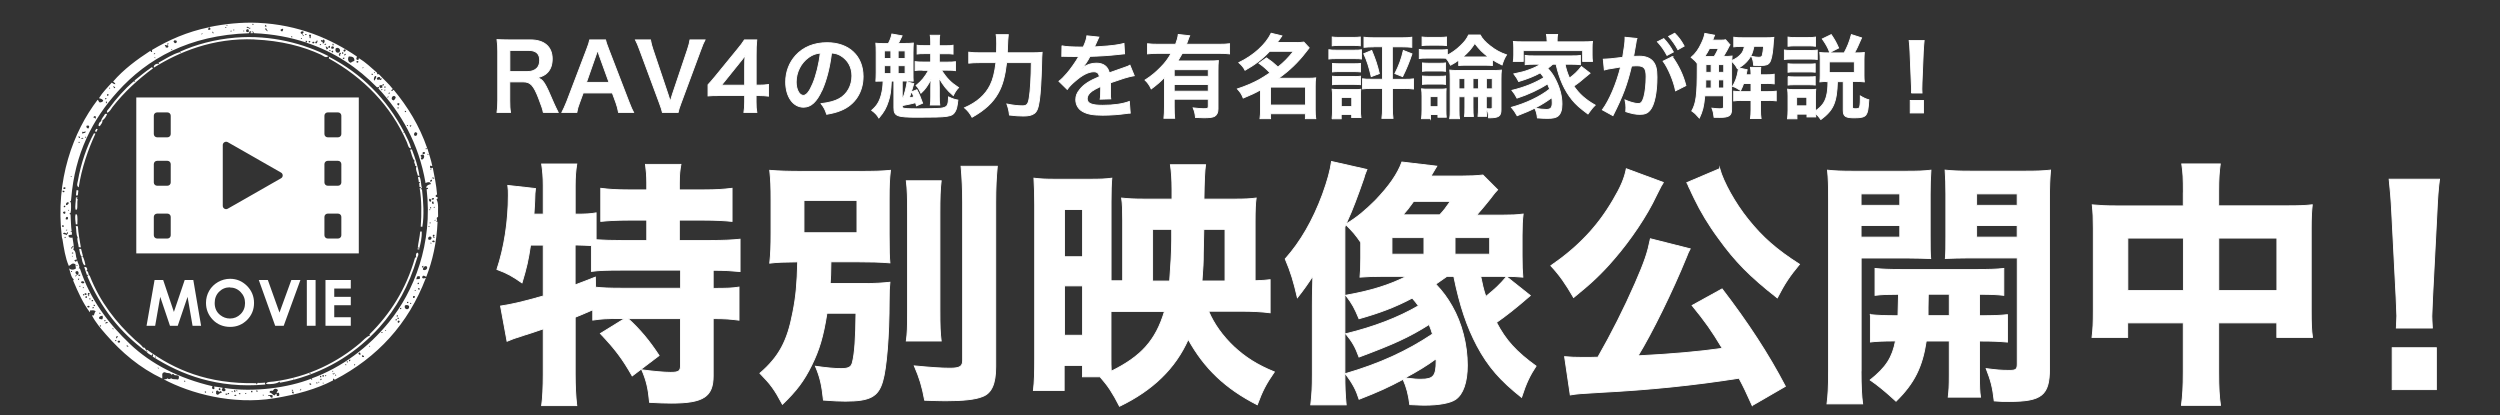 <svg width="331" height="55" viewBox="0 0 331 55" fill="none" xmlns="http://www.w3.org/2000/svg">
<rect x="0" y="0" width="331" height="55" fill="#333333" stroke="none"/>
<path d="M71.924 14.882C71.904 14.592 71.694 13.982 71.294 12.952C70.644 11.292 70.224 10.842 69.294 10.842H67.494V13.302C67.494 14.022 67.514 14.412 67.594 14.882H65.804C65.874 14.372 65.904 14.052 65.904 13.312V6.812C65.904 6.172 65.884 5.812 65.804 5.242C66.314 5.262 66.684 5.282 67.344 5.282H70.234C72.064 5.282 73.114 6.202 73.114 7.792C73.114 8.562 72.904 9.162 72.494 9.592C72.154 9.942 71.844 10.102 71.154 10.292C71.914 10.532 72.144 10.872 73.334 13.692C73.434 13.912 73.734 14.562 73.904 14.882H71.914H71.924ZM69.924 9.472C70.374 9.472 70.794 9.312 71.074 9.042C71.324 8.792 71.454 8.442 71.454 7.982C71.454 7.112 70.964 6.672 69.974 6.672H67.504V9.482H69.924V9.472Z" fill="white" stroke="white" stroke-width="0.12" stroke-miterlimit="10"/>
<path d="M81.894 14.882C81.824 14.482 81.684 13.962 81.554 13.612L81.074 12.302H77.214L76.734 13.612C76.514 14.192 76.464 14.372 76.374 14.882H74.394C74.574 14.552 74.814 14.012 75.034 13.462L77.684 6.502C77.914 5.902 78.014 5.602 78.074 5.282H80.174C80.234 5.572 80.304 5.762 80.584 6.502L83.264 13.462C83.564 14.232 83.714 14.572 83.884 14.882H81.904H81.894ZM79.344 7.342C79.294 7.212 79.264 7.062 79.124 6.672C78.997 7.052 78.921 7.275 78.894 7.342L77.644 10.912H80.634L79.344 7.342Z" fill="white" stroke="white" stroke-width="0.12" stroke-miterlimit="10"/>
<path d="M87.704 14.882C87.654 14.622 87.524 14.242 87.314 13.672L84.734 6.712C84.474 5.992 84.304 5.602 84.134 5.282H86.124C86.184 5.682 86.304 6.112 86.454 6.552L88.454 12.502C88.514 12.652 88.654 13.132 88.744 13.422C88.854 13.062 88.954 12.722 89.024 12.502L91.024 6.552C91.214 5.952 91.294 5.692 91.354 5.282H93.344C93.174 5.582 93.034 5.922 92.744 6.712L90.164 13.672C89.954 14.212 89.834 14.602 89.784 14.882H87.714H87.704Z" fill="white" stroke="white" stroke-width="0.12" stroke-miterlimit="10"/>
<path d="M101.744 12.732C101.294 12.672 101.044 12.662 100.534 12.652H100.104V13.512C100.104 14.122 100.124 14.442 100.204 14.882H98.494C98.564 14.462 98.594 14.082 98.594 13.482V12.652H95.254C94.544 12.652 94.154 12.662 93.744 12.702V11.222C94.154 10.772 94.284 10.622 94.704 10.112L97.564 6.612C98.094 5.972 98.284 5.722 98.564 5.282H100.194C100.124 5.982 100.114 6.402 100.114 7.322V11.272H100.534C101.014 11.272 101.304 11.252 101.754 11.192V12.732H101.744ZM98.594 8.792C98.594 8.222 98.604 7.842 98.654 7.342C98.414 7.692 98.274 7.882 97.834 8.412L95.524 11.282H98.594V8.782V8.792Z" fill="white" stroke="white" stroke-width="0.12" stroke-miterlimit="10"/>
<path d="M108.834 11.922C108.144 13.472 107.374 14.192 106.384 14.192C105.004 14.192 104.024 12.792 104.024 10.852C104.024 9.522 104.494 8.282 105.354 7.342C106.364 6.232 107.794 5.652 109.504 5.652C112.394 5.652 114.274 7.412 114.274 10.122C114.274 12.202 113.194 13.872 111.344 14.622C110.764 14.862 110.294 14.982 109.454 15.132C109.244 14.492 109.104 14.232 108.714 13.722C109.824 13.582 110.544 13.382 111.114 13.062C112.164 12.482 112.794 11.342 112.794 10.052C112.794 8.892 112.274 7.952 111.314 7.372C110.944 7.152 110.624 7.062 110.094 7.012C109.864 8.902 109.444 10.572 108.844 11.932L108.834 11.922ZM107.054 7.612C106.044 8.332 105.414 9.572 105.414 10.862C105.414 11.852 105.834 12.632 106.364 12.632C106.764 12.632 107.174 12.122 107.604 11.092C108.064 10.012 108.464 8.382 108.604 7.022C107.974 7.092 107.544 7.262 107.054 7.612Z" fill="white" stroke="white" stroke-width="0.12" stroke-miterlimit="10"/>
<path d="M117.624 5.752C117.874 5.282 117.974 5.002 118.084 4.502L119.434 4.742C119.321 4.969 119.207 5.202 119.094 5.442C119.034 5.552 119.014 5.622 118.924 5.752H119.684C120.194 5.752 120.584 5.742 120.924 5.702C120.904 6.062 120.884 6.342 120.884 6.972V9.592C120.884 10.212 120.884 10.452 120.904 10.742C120.624 10.732 120.364 10.722 120.084 10.722H119.454V13.072H119.524C119.814 12.302 119.954 11.722 120.104 10.842L120.984 11.072C120.764 11.842 120.554 12.532 120.394 12.952C120.584 12.912 120.694 12.902 120.994 12.832C120.864 12.482 120.854 12.462 120.694 12.162L121.394 11.882C121.684 12.422 121.874 12.872 122.154 13.662L121.344 14.012C121.304 13.842 121.264 13.702 121.224 13.592C120.824 13.702 120.364 13.812 119.454 13.982V14.052C119.464 14.182 119.494 14.232 119.534 14.272C119.694 14.382 120.184 14.412 121.664 14.412C122.694 14.412 123.974 14.372 124.474 14.342C125.044 14.292 125.344 14.132 125.454 13.852C125.534 13.662 125.574 13.372 125.594 12.832C126.084 13.072 126.394 13.182 126.824 13.252C126.724 14.122 126.654 14.432 126.464 14.762C126.064 15.452 125.604 15.522 121.474 15.522C118.724 15.522 118.354 15.362 118.354 14.242V10.732H118.014C117.944 12.132 117.874 12.622 117.634 13.372C117.324 14.322 117.064 14.782 116.364 15.622C116.104 15.192 115.884 14.962 115.414 14.612C116.094 14.032 116.444 13.452 116.684 12.552C116.844 11.922 116.904 11.512 116.924 10.732C116.494 10.732 116.274 10.742 115.964 10.752C115.984 10.412 116.004 10.152 116.004 9.602V6.972C116.004 6.432 115.994 6.112 115.964 5.722C116.314 5.762 116.554 5.772 117.174 5.772H117.624V5.752ZM117.084 7.742H117.954V6.732H117.084V7.742ZM117.084 9.732H117.954V8.692H117.084V9.732ZM118.914 7.742H119.834V6.732H118.914V7.742ZM118.914 9.732H119.834V8.692H118.914V9.732ZM122.164 9.282C121.644 9.282 121.474 9.292 121.164 9.332V8.162C121.454 8.202 121.674 8.212 122.164 8.212H123.224V7.102H122.344C121.874 7.102 121.714 7.112 121.424 7.152V5.992C121.684 6.032 121.894 6.042 122.344 6.042H123.224V5.562C123.224 5.202 123.214 4.962 123.164 4.672H124.414C124.374 4.962 124.364 5.182 124.364 5.542V6.052H125.314C125.714 6.052 125.934 6.042 126.184 5.992V7.162C125.934 7.122 125.664 7.112 125.304 7.112H124.364V8.222H125.464C125.944 8.222 126.214 8.212 126.504 8.172V9.352C126.194 9.302 125.954 9.292 125.464 9.292H124.634C125.414 10.452 125.904 10.932 126.914 11.602C126.624 11.902 126.454 12.172 126.214 12.652C125.334 11.872 124.944 11.382 124.324 10.322C124.344 10.712 124.364 11.222 124.364 11.592V12.752C124.364 13.282 124.374 13.582 124.424 13.902H123.174C123.224 13.542 123.234 13.362 123.234 12.782V11.702C123.234 11.432 123.244 10.862 123.274 10.472C122.854 11.312 122.494 11.822 121.934 12.342C121.714 11.852 121.544 11.582 121.294 11.322C122.034 10.712 122.454 10.192 122.944 9.312H122.174L122.164 9.282Z" fill="white" stroke="white" stroke-width="0.12" stroke-miterlimit="10"/>
<path d="M136.424 6.992C137.144 6.992 137.574 6.982 137.974 6.932C137.941 7.245 137.917 7.852 137.904 8.752C137.864 10.402 137.744 12.442 137.624 13.232C137.464 14.342 137.294 14.762 136.924 15.032C136.614 15.262 136.164 15.362 135.494 15.362C134.944 15.362 134.414 15.322 133.654 15.232C133.584 14.622 133.494 14.272 133.314 13.772C134.084 13.932 134.784 14.012 135.384 14.012C135.954 14.012 136.134 13.792 136.264 12.992C136.424 12.092 136.534 10.222 136.544 8.292H133.274C133.064 10.072 132.744 11.292 132.174 12.302C131.474 13.572 130.374 14.582 128.704 15.522C128.434 15.012 128.124 14.632 127.704 14.272C129.354 13.552 130.454 12.582 131.104 11.272C131.474 10.532 131.704 9.612 131.864 8.292H129.764C129.154 8.292 128.684 8.312 128.264 8.362V6.912C128.694 6.972 129.104 6.992 129.794 6.992H131.944C131.964 6.512 131.964 6.392 131.964 5.762C131.964 5.182 131.944 4.832 131.894 4.592H133.494C133.454 4.799 133.411 5.599 133.364 6.992H136.414H136.424Z" fill="white" stroke="white" stroke-width="0.12" stroke-miterlimit="10"/>
<path d="M140.624 6.072C141.114 6.182 141.894 6.232 143.424 6.232C143.754 5.512 143.854 5.152 143.904 4.742L145.484 4.912C145.437 4.992 145.277 5.352 145.004 5.992C144.944 6.122 144.924 6.162 144.894 6.212C144.961 6.205 145.214 6.189 145.654 6.162C147.054 6.082 148.154 5.942 148.814 5.752L148.894 7.122C148.667 7.135 148.351 7.169 147.944 7.222C147.064 7.332 145.534 7.432 144.314 7.462C143.964 8.152 143.624 8.632 143.204 9.062V9.082C143.271 9.042 143.354 8.982 143.454 8.902C143.904 8.562 144.534 8.362 145.154 8.362C146.094 8.362 146.684 8.812 146.874 9.642C147.804 9.302 148.414 9.092 148.714 8.992C149.364 8.762 149.414 8.752 149.604 8.632L150.174 10.022C149.834 10.072 149.474 10.162 148.834 10.352C148.664 10.402 148.064 10.602 147.024 10.962V11.092C147.031 11.299 147.034 11.459 147.034 11.572V12.052C147.024 12.262 147.024 12.362 147.024 12.452C147.024 12.712 147.034 12.882 147.064 13.092L145.664 13.132C145.714 12.912 145.734 12.302 145.734 11.732V11.442C145.144 11.722 144.834 11.892 144.574 12.072C144.154 12.382 143.944 12.712 143.944 13.062C143.944 13.692 144.524 13.942 145.984 13.942C147.444 13.942 148.674 13.762 149.524 13.432L149.644 14.982C149.434 14.982 149.374 14.992 149.094 15.032C148.224 15.162 147.064 15.252 146.004 15.252C144.724 15.252 143.934 15.112 143.314 14.742C142.764 14.432 142.434 13.852 142.434 13.192C142.434 12.702 142.584 12.312 142.964 11.852C143.504 11.182 144.194 10.722 145.554 10.152C145.494 9.702 145.254 9.502 144.824 9.502C144.124 9.502 143.284 9.922 142.354 10.742C141.844 11.162 141.574 11.462 141.304 11.842L140.204 10.762C140.514 10.522 140.864 10.182 141.284 9.692C141.754 9.142 142.494 8.092 142.734 7.632C142.767 7.565 142.801 7.512 142.834 7.472L142.634 7.482C142.444 7.482 141.384 7.462 141.114 7.462C140.961 7.455 140.847 7.452 140.774 7.452C140.774 7.452 140.664 7.452 140.584 7.462L140.604 6.092L140.624 6.072Z" fill="white" stroke="white" stroke-width="0.12" stroke-miterlimit="10"/>
<path d="M154.174 10.252C153.534 10.902 153.294 11.112 152.424 11.772C152.174 11.242 151.994 10.992 151.604 10.602C152.414 10.082 152.984 9.612 153.634 8.952C154.254 8.332 154.624 7.842 155.064 7.062H153.364C152.774 7.062 152.344 7.082 151.934 7.132V5.792C152.354 5.842 152.774 5.862 153.384 5.862H155.654C155.844 5.372 155.954 4.962 156.004 4.562L157.514 4.732C157.434 4.912 157.404 4.962 157.254 5.402C157.204 5.542 157.184 5.612 157.084 5.862H161.384C161.974 5.862 162.394 5.842 162.794 5.792V7.132C162.394 7.082 161.954 7.062 161.384 7.062H156.534C156.314 7.462 156.174 7.702 155.944 8.072H160.064C160.664 8.072 160.964 8.062 161.314 8.022C161.274 8.392 161.264 8.782 161.264 9.392V14.422C161.264 14.892 161.124 15.202 160.804 15.402C160.574 15.532 160.134 15.592 159.394 15.592C159.114 15.592 158.884 15.582 158.284 15.552C158.224 15.012 158.164 14.742 157.974 14.282C158.644 14.362 158.994 14.392 159.374 14.392C159.904 14.392 159.974 14.342 159.974 14.052V13.132H155.464V14.152C155.464 14.802 155.484 15.222 155.524 15.662H154.104C154.154 15.232 154.174 14.762 154.174 14.142V10.232V10.252ZM159.974 9.222H155.464V10.102H159.974V9.222ZM155.464 11.182V12.072H159.974V11.182H155.464Z" fill="white" stroke="white" stroke-width="0.12" stroke-miterlimit="10"/>
<path d="M167.694 7.672C168.474 8.222 168.504 8.242 169.204 8.882C170.044 8.192 170.484 7.752 171.264 6.792H168.094C167.154 7.802 166.174 8.552 164.844 9.302C164.634 8.892 164.434 8.652 164.024 8.292C166.004 7.332 167.594 5.882 168.304 4.402L169.724 4.752C169.414 5.212 169.304 5.352 169.094 5.632H171.564C172.024 5.632 172.314 5.622 172.624 5.572L173.334 6.332C173.194 6.512 173.174 6.522 172.904 6.882C171.854 8.252 170.694 9.362 169.274 10.362H173.184C173.664 10.362 173.904 10.352 174.194 10.312C174.144 10.642 174.134 10.952 174.134 11.422V14.522C174.134 15.002 174.154 15.402 174.204 15.712H172.834V15.062H168.224V15.712H166.824C166.874 15.352 166.894 14.952 166.894 14.522V11.902C166.154 12.312 165.684 12.532 164.604 12.982C164.394 12.462 164.234 12.212 163.834 11.772C164.874 11.432 165.864 11.012 166.724 10.542C167.114 10.322 167.504 10.072 168.154 9.642C167.644 9.112 167.314 8.822 166.684 8.372L167.684 7.662L167.694 7.672ZM168.214 13.912H172.844V11.532H168.214V13.912Z" fill="white" stroke="white" stroke-width="0.12" stroke-miterlimit="10"/>
<path d="M175.944 6.582C176.234 6.632 176.464 6.642 176.904 6.642H179.294C179.784 6.642 179.964 6.632 180.254 6.592V7.812C180.004 7.772 179.844 7.762 179.334 7.762H176.904C176.484 7.762 176.234 7.772 175.944 7.812V6.582ZM176.364 15.732C176.404 15.382 176.424 14.982 176.424 14.562V12.762C176.424 12.372 176.414 12.142 176.374 11.812C176.654 11.852 176.944 11.862 177.294 11.862H179.344C179.814 11.862 179.944 11.862 180.164 11.822C180.144 12.052 180.124 12.272 180.124 12.692V14.442C180.124 14.922 180.134 15.212 180.184 15.562H178.964V15.152H177.574V15.732H176.354H176.364ZM176.384 4.902C176.684 4.942 176.904 4.952 177.394 4.952H179.094C179.584 4.952 179.794 4.942 180.104 4.902V6.062C179.804 6.022 179.554 6.012 179.094 6.012H177.394C176.934 6.012 176.674 6.022 176.384 6.062V4.902ZM176.424 8.402C176.664 8.422 176.824 8.442 177.224 8.442H179.354C179.754 8.442 179.904 8.432 180.124 8.402V9.522C179.854 9.502 179.714 9.482 179.354 9.482H177.224C176.854 9.482 176.654 9.492 176.424 9.522V8.402ZM176.424 10.092C176.664 10.112 176.824 10.132 177.224 10.132H179.354C179.754 10.132 179.904 10.122 180.124 10.092V11.212C179.854 11.192 179.714 11.172 179.324 11.172H177.204C176.844 11.172 176.654 11.182 176.424 11.212V10.092ZM177.584 14.092H178.974V12.902H177.584V14.092ZM181.824 6.202C181.404 6.202 180.994 6.222 180.594 6.262V4.932C180.934 4.982 181.334 5.002 181.884 5.002H185.654C186.194 5.002 186.604 4.982 186.924 4.932V6.262C186.524 6.222 186.114 6.202 185.694 6.202H184.344V10.502H185.924C186.494 10.502 186.794 10.492 187.144 10.442V11.782C186.754 11.732 186.384 11.712 185.894 11.712H184.354V14.192C184.354 14.882 184.374 15.232 184.434 15.672H182.964C183.024 15.222 183.044 14.842 183.044 14.172V11.702H181.624C181.104 11.702 180.784 11.722 180.404 11.772V10.432C180.704 10.482 180.994 10.492 181.614 10.492H183.044V6.192H181.824V6.202ZM181.614 6.682C182.154 7.982 182.334 8.552 182.624 9.742L181.554 10.142C181.224 8.782 181.014 8.092 180.564 7.112L181.614 6.682ZM186.944 7.132C186.544 8.312 186.234 9.072 185.704 10.142L184.684 9.742C185.234 8.662 185.544 7.812 185.804 6.682L186.944 7.132Z" fill="white" stroke="white" stroke-width="0.12" stroke-miterlimit="10"/>
<path d="M193.124 7.962C192.714 8.252 192.534 8.372 192.054 8.632C191.824 8.182 191.694 7.982 191.444 7.712C191.224 7.692 191.114 7.692 190.734 7.692H188.854C188.434 7.692 188.214 7.702 187.914 7.742V6.552C188.194 6.602 188.424 6.612 188.854 6.612H190.684C191.164 6.612 191.374 6.602 191.624 6.562V7.312C192.264 6.982 192.834 6.572 193.384 6.042C193.924 5.522 194.204 5.152 194.444 4.632H195.984C196.234 5.122 196.634 5.572 197.314 6.092C198.014 6.642 198.644 6.982 199.464 7.262C199.214 7.652 199.034 8.072 198.874 8.602C198.304 8.322 198.064 8.192 197.594 7.902V8.672C197.314 8.652 197.104 8.632 196.604 8.632H194.124C193.634 8.632 193.424 8.642 193.134 8.672V7.962H193.124ZM189.394 15.712H188.214C188.254 15.402 188.274 14.972 188.274 14.542V12.762C188.274 12.352 188.264 12.102 188.214 11.762C188.564 11.802 188.694 11.802 189.074 11.802H190.714C191.114 11.802 191.284 11.792 191.464 11.752C191.444 12.012 191.444 12.162 191.444 12.682V14.662C191.444 15.012 191.454 15.272 191.484 15.522H190.384V15.162H189.404V15.732L189.394 15.712ZM188.284 4.902C188.584 4.942 188.794 4.952 189.264 4.952H190.534C191.004 4.952 191.204 4.942 191.514 4.902V6.032C191.214 5.992 190.984 5.982 190.534 5.982H189.264C188.834 5.982 188.564 5.992 188.284 6.032V4.902ZM188.334 8.332C188.564 8.352 188.704 8.372 189.104 8.372H190.644C191.034 8.372 191.174 8.362 191.394 8.332V9.442C191.134 9.402 191.024 9.402 190.644 9.402H189.104C188.714 9.402 188.614 9.402 188.334 9.442V8.332ZM188.334 10.062C188.564 10.082 188.704 10.102 189.104 10.102H190.644C191.034 10.102 191.184 10.092 191.394 10.062V11.172C191.144 11.132 191.024 11.132 190.624 11.132H189.094C188.724 11.132 188.564 11.142 188.334 11.172V10.062ZM189.354 14.122H190.384V12.792H189.354V14.122ZM193.174 12.832V14.632C193.174 15.142 193.184 15.452 193.234 15.712H191.944C191.994 15.422 192.004 15.112 192.004 14.612V10.492C192.004 9.962 191.994 9.722 191.954 9.282C192.244 9.322 192.504 9.332 193.084 9.332H197.594C198.254 9.332 198.484 9.322 198.784 9.282C198.744 9.652 198.734 9.892 198.734 10.462V14.522C198.734 15.402 198.424 15.602 197.094 15.602C197.044 14.942 196.994 14.722 196.794 14.392C196.954 14.402 197.124 14.412 197.284 14.412C197.524 14.412 197.564 14.372 197.564 14.182V12.812H196.784V14.172C196.784 14.682 196.794 15.062 196.824 15.402H195.694C195.734 15.112 195.744 14.682 195.744 14.172V12.812H195.024V14.202C195.024 14.902 195.034 15.132 195.074 15.422H193.904C193.944 15.152 193.954 14.872 193.954 14.202V12.812H193.184L193.174 12.832ZM193.944 10.412H193.174V11.762H193.944V10.412ZM196.604 7.542H197.064C196.294 6.972 195.884 6.552 195.264 5.742C194.754 6.522 194.374 6.952 193.674 7.542H196.604ZM195.744 11.762V10.412H195.024V11.762H195.744ZM197.574 11.762V10.412H196.794V11.762H197.574Z" fill="white" stroke="white" stroke-width="0.12" stroke-miterlimit="10"/>
<path d="M205.564 8.512C205.314 8.742 205.194 8.842 204.914 9.042C205.394 9.572 205.654 9.932 205.974 10.572C206.524 11.672 206.804 12.722 206.804 13.782C206.804 14.582 206.624 15.092 206.254 15.382C205.994 15.582 205.594 15.672 204.884 15.672C204.554 15.672 204.064 15.652 203.554 15.612C203.484 15.032 203.414 14.782 203.204 14.322C203.804 14.432 204.314 14.492 204.734 14.492C205.314 14.492 205.514 14.262 205.514 13.612C205.514 13.372 205.494 13.152 205.464 12.922C204.134 13.902 202.864 14.572 200.874 15.322C200.594 14.832 200.424 14.572 200.114 14.212C202.004 13.702 203.914 12.802 205.174 11.792C205.074 11.512 205.014 11.382 204.894 11.102C203.844 11.802 202.354 12.502 200.854 12.992C200.634 12.582 200.464 12.312 200.184 11.962C201.814 11.572 203.274 10.982 204.414 10.272C204.234 10.012 204.134 9.882 203.934 9.642C203.114 10.092 202.294 10.422 201.074 10.792C200.864 10.392 200.764 10.212 200.434 9.782C201.504 9.552 201.794 9.482 202.414 9.252C203.074 9.022 203.524 8.802 203.954 8.502H203.114C202.664 8.502 202.304 8.522 201.934 8.562V7.342C202.244 7.392 202.504 7.402 203.114 7.402H208.054C208.744 7.402 208.954 7.392 209.244 7.342V8.562C208.854 8.522 208.494 8.502 208.054 8.502H207.214C207.334 9.132 207.514 9.672 207.804 10.342C208.454 9.862 208.884 9.442 209.384 8.812L210.524 9.692C210.244 9.912 210.154 9.982 209.834 10.262C209.194 10.812 208.944 11.012 208.374 11.402C209.064 12.432 209.934 13.202 211.204 13.922C210.894 14.222 210.624 14.542 210.244 15.092C209.144 14.272 208.684 13.862 208.154 13.222C207.144 11.982 206.454 10.452 206.024 8.502H205.554L205.564 8.512ZM204.824 5.282C204.824 5.002 204.804 4.802 204.754 4.562H206.224C206.174 4.802 206.164 4.982 206.164 5.272V5.542H209.504C210.084 5.542 210.464 5.532 210.844 5.492C210.804 5.742 210.794 5.952 210.794 6.332V7.272C210.794 7.632 210.804 7.862 210.844 8.132H209.544V6.702H201.674V8.132H200.364C200.404 7.862 200.424 7.652 200.424 7.272V6.332C200.424 5.982 200.404 5.742 200.374 5.492C200.734 5.532 201.114 5.542 201.704 5.542H204.834V5.292L204.824 5.282Z" fill="white" stroke="white" stroke-width="0.12" stroke-miterlimit="10"/>
<path d="M216.614 5.612C216.554 5.962 216.474 6.452 216.354 7.102C216.327 7.242 216.304 7.362 216.284 7.462C216.644 7.452 216.814 7.442 217.034 7.442C217.834 7.442 218.424 7.662 218.814 8.082C219.224 8.542 219.384 9.122 219.384 10.212C219.384 12.282 219.034 13.932 218.454 14.602C218.114 15.002 217.754 15.142 217.114 15.142C216.564 15.142 216.064 15.042 215.254 14.782C215.264 14.552 215.274 14.372 215.274 14.252C215.274 13.942 215.254 13.702 215.154 13.232C215.804 13.522 216.494 13.712 216.914 13.712C217.264 13.712 217.454 13.482 217.634 12.892C217.824 12.262 217.944 11.172 217.944 10.142C217.944 9.032 217.664 8.712 216.734 8.712C216.484 8.712 216.284 8.722 216.014 8.752C215.424 11.222 214.884 12.682 213.554 15.312L212.154 14.542C213.084 13.272 214.014 11.102 214.574 8.862C214.454 8.875 214.264 8.909 214.004 8.962L212.904 9.142C212.714 9.182 212.574 9.212 212.414 9.262L212.274 7.842C212.814 7.832 213.444 7.772 214.844 7.592C215.074 6.252 215.154 5.562 215.154 5.152V4.932L216.724 5.092C216.684 5.192 216.654 5.342 216.624 5.462L216.604 5.622L216.614 5.612ZM220.284 5.112C220.814 5.682 221.144 6.132 221.554 6.882L220.714 7.332C220.314 6.592 219.974 6.112 219.444 5.532L220.284 5.112ZM221.404 7.502C222.234 8.642 222.864 9.952 223.214 11.332L221.844 12.022C221.604 10.752 220.854 8.982 220.194 8.102L221.414 7.502H221.404ZM222.154 6.572C221.794 5.912 221.394 5.342 220.924 4.822L221.734 4.402C222.274 4.952 222.614 5.412 222.984 6.102L222.154 6.572Z" fill="white" stroke="white" stroke-width="0.12" stroke-miterlimit="10"/>
<path d="M229.054 5.922C228.944 6.092 228.914 6.162 228.694 6.592C228.574 6.812 228.364 7.182 228.184 7.472C228.734 7.472 229.004 7.462 229.324 7.422C229.304 7.632 229.304 7.702 229.284 8.032C229.864 7.752 230.144 7.562 230.444 7.242C230.724 6.952 230.854 6.672 230.964 6.142H230.624C230.134 6.142 229.814 6.162 229.554 6.202V4.932C229.914 4.992 230.244 5.002 230.824 5.002H233.784C234.244 5.002 234.554 4.992 234.854 4.952C234.814 5.212 234.794 5.562 234.744 6.252C234.664 7.242 234.504 7.972 234.294 8.272C234.084 8.572 233.814 8.672 233.064 8.672C232.937 8.672 232.644 8.665 232.184 8.652C232.134 8.082 232.084 7.892 231.904 7.462C232.324 7.542 232.624 7.582 232.834 7.582C233.144 7.582 233.264 7.522 233.324 7.342C233.394 7.102 233.454 6.692 233.504 6.132H232.224C232.044 6.972 231.914 7.322 231.534 7.832C231.184 8.312 230.774 8.662 230.204 8.992L231.324 9.232C231.251 9.559 231.204 9.782 231.184 9.902H231.834V9.802C231.834 9.452 231.814 9.202 231.764 8.922H233.124C233.104 9.222 233.084 9.492 233.084 9.802V9.902H233.834C234.374 9.902 234.664 9.882 234.904 9.832V11.102C234.624 11.062 234.304 11.052 233.834 11.052H233.084V12.132H234.014C234.534 12.132 234.824 12.122 235.174 12.072V13.352C234.864 13.312 234.594 13.302 234.044 13.302H233.094V14.512C233.094 15.042 233.104 15.332 233.164 15.692H231.764C231.814 15.322 231.834 15.032 231.834 14.512V13.302H230.624C230.144 13.302 229.884 13.312 229.544 13.362V12.072C229.894 12.122 230.144 12.132 230.644 12.132H231.834V11.052H230.854C230.744 11.382 230.674 11.552 230.464 11.982C229.944 11.652 229.714 11.532 229.394 11.432C229.754 10.802 229.884 10.452 230.034 9.842C230.094 9.562 230.164 9.172 230.164 9.042C230.164 9.042 230.164 9.022 230.154 9.002L230.024 9.082C229.854 8.742 229.654 8.472 229.264 8.082V14.462C229.264 15.322 228.924 15.542 227.694 15.542C227.564 15.542 227.354 15.542 226.944 15.532C226.894 15.062 226.834 14.762 226.664 14.322C227.174 14.382 227.484 14.402 227.674 14.402C228.074 14.402 228.184 14.342 228.184 14.152V12.682H225.714C225.574 14.152 225.434 14.682 224.994 15.632C224.524 15.102 224.394 14.972 223.994 14.692C224.584 13.642 224.714 12.572 224.714 9.072V8.412C224.534 8.142 224.364 7.962 223.914 7.592C224.484 7.112 224.894 6.552 225.274 5.722C225.524 5.202 225.644 4.842 225.724 4.422L227.004 4.662C226.964 4.749 226.881 4.965 226.754 5.312H227.834C228.184 5.312 228.304 5.302 228.464 5.262L229.014 5.892L229.054 5.922ZM226.964 7.482C227.194 7.092 227.354 6.812 227.514 6.422H226.334C226.144 6.812 225.944 7.122 225.704 7.482H226.954H226.964ZM226.554 11.662V10.582H225.844V11.052C225.834 11.402 225.834 11.472 225.834 11.662H226.554ZM225.864 8.552V9.572H226.554V8.552H225.864ZM228.224 8.552H227.524V9.572H228.224V8.552ZM228.224 10.572H227.524V11.652H228.224V10.572Z" fill="white" stroke="white" stroke-width="0.12" stroke-miterlimit="10"/>
<path d="M236.264 6.622C236.554 6.672 236.784 6.682 237.224 6.682H239.644C240.134 6.682 240.344 6.672 240.604 6.632V7.872C240.354 7.832 240.194 7.822 239.684 7.822H237.214C236.794 7.822 236.534 7.832 236.254 7.872V6.622H236.264ZM241.844 10.792C241.504 10.792 241.314 10.802 240.954 10.842C240.974 10.562 240.994 10.312 240.994 9.972V7.892C240.994 7.562 240.984 7.202 240.944 6.952C241.284 6.992 241.514 7.002 241.954 7.002H244.164C244.594 6.212 244.854 5.582 245.124 4.582L246.474 5.012C245.944 6.232 245.814 6.502 245.524 7.002H245.874C246.284 7.002 246.534 6.992 246.834 6.952C246.814 7.282 246.794 7.502 246.794 7.842V10.012C246.794 10.362 246.804 10.552 246.834 10.842C246.434 10.802 246.254 10.792 245.934 10.792H245.264V14.122C245.264 14.352 245.344 14.402 245.744 14.402C245.934 14.402 246.094 14.352 246.144 14.292C246.254 14.172 246.304 13.782 246.304 13.122V12.702C246.764 12.982 247.084 13.122 247.434 13.212C247.354 14.512 247.274 14.892 247.064 15.192C246.844 15.492 246.444 15.602 245.534 15.602C244.324 15.602 244.044 15.402 244.044 14.582V10.812H243.274C243.194 13.582 242.734 14.602 241.084 15.822C240.834 15.472 240.674 15.292 240.384 15.012C240.394 15.232 240.394 15.312 240.404 15.482H239.244V15.112H237.914V15.732H236.674C236.714 15.362 236.734 14.922 236.734 14.552V12.752C236.734 12.392 236.724 12.132 236.684 11.812C236.924 11.852 237.114 11.862 237.494 11.862H239.684C240.084 11.862 240.204 11.852 240.404 11.822C240.384 12.052 240.364 12.272 240.364 12.692V14.682C241.184 14.142 241.634 13.532 241.834 12.692C241.964 12.172 242.014 11.692 242.024 10.812H241.844V10.792ZM236.734 4.912C237.034 4.962 237.224 4.972 237.714 4.972H239.394C239.864 4.972 240.054 4.962 240.374 4.912V6.122C240.044 6.082 239.834 6.072 239.394 6.072H237.714C237.294 6.072 237.044 6.082 236.734 6.122V4.912ZM236.734 8.442C236.954 8.462 237.134 8.482 237.494 8.482H239.594C239.984 8.482 240.124 8.472 240.334 8.442V9.562C240.104 9.542 239.944 9.522 239.594 9.522H237.494C237.124 9.522 236.964 9.532 236.734 9.562V8.442ZM236.734 10.142C236.954 10.162 237.134 10.182 237.494 10.182H239.584C239.974 10.182 240.124 10.172 240.334 10.142V11.262C240.114 11.242 239.944 11.222 239.574 11.222H237.494C237.134 11.222 236.974 11.232 236.744 11.262V10.142H236.734ZM237.874 14.012H239.224V12.882H237.874V14.012ZM242.264 6.962C242.004 6.272 241.744 5.822 241.274 5.152L242.454 4.582C242.944 5.322 243.104 5.602 243.434 6.352L242.264 6.952V6.962ZM242.194 9.612H245.514V8.192H242.194V9.612Z" fill="white" stroke="white" stroke-width="0.12" stroke-miterlimit="10"/>
<path d="M253.074 12.312C253.084 12.062 253.094 11.942 253.094 11.792C253.094 11.705 253.081 11.419 253.054 10.932L252.884 6.832C252.864 6.302 252.824 5.702 252.774 5.362H254.754C254.714 5.692 254.674 6.312 254.644 6.832L254.474 10.932C254.461 11.399 254.454 11.689 254.454 11.802C254.454 11.952 254.454 12.072 254.474 12.312H253.064H253.074ZM252.914 14.952V13.302H254.664V14.952H252.914Z" fill="white" stroke="white" stroke-width="0.12" stroke-miterlimit="10"/>
<path d="M81.834 42.172C80.394 42.172 79.644 42.202 78.484 42.382V41.012C77.617 41.399 76.841 41.729 76.154 42.002V49.562C76.154 51.132 76.224 52.502 76.364 53.702H71.714C71.854 52.782 71.924 51.132 71.924 49.562V43.542C70.724 43.952 70.044 44.192 69.224 44.432C68.064 44.812 67.824 44.882 67.134 45.182L66.274 40.522C67.674 40.312 69.044 40.012 71.924 39.192V32.452H70.244C69.934 34.502 69.734 35.392 69.114 37.452C67.844 36.562 67.164 36.182 65.794 35.672C66.754 32.802 67.304 29.302 67.304 25.852C67.304 25.342 67.304 25.062 67.234 24.552L70.894 24.962C70.824 25.442 70.824 25.682 70.794 26.642C70.764 27.092 70.764 27.392 70.694 28.352H71.924V24.552C71.924 23.492 71.854 22.632 71.714 21.712H76.364C76.224 22.602 76.154 23.422 76.154 24.552V28.352C77.594 28.352 78.204 28.322 78.924 28.182V31.742C80.054 31.812 80.974 31.842 82.314 31.842H85.634V29.142H83.204C81.694 29.142 80.504 29.212 79.544 29.312V24.932C80.634 25.072 81.634 25.142 83.204 25.142H85.634V24.222C85.634 23.262 85.564 22.542 85.464 21.762H90.154C90.014 22.512 89.944 23.202 89.944 24.222V25.142H93.194C94.804 25.142 95.794 25.072 96.924 24.932V29.312C95.964 29.212 94.734 29.142 93.194 29.142H89.944V31.842H93.984C95.764 31.842 97.104 31.772 97.984 31.672V35.952C96.924 35.852 95.934 35.782 94.424 35.782V38.182C96.234 38.182 96.994 38.152 97.844 38.012V42.392C96.784 42.252 96.034 42.182 94.424 42.182V49.782C94.424 52.522 93.124 53.372 88.884 53.372C88.234 53.372 87.034 53.342 86.004 53.272C85.834 51.392 85.564 50.332 84.974 48.962C86.444 49.172 87.984 49.302 88.774 49.302C89.904 49.302 90.104 49.132 90.104 48.312V42.182H83.154C84.764 43.652 85.964 45.092 87.264 47.072L83.704 49.772C82.404 47.482 81.414 46.182 79.494 44.162L82.714 42.172H81.824H81.834ZM76.154 37.722C77.524 37.212 77.664 37.142 78.824 36.692L78.854 38.022C79.714 38.122 80.704 38.162 82.414 38.162H90.114V35.762H82.344C80.394 35.762 79.334 35.792 78.304 35.932V32.512C77.654 32.482 77.034 32.442 76.524 32.442H76.144V37.712L76.154 37.722Z" fill="white" stroke="white" stroke-width="0.12" stroke-miterlimit="10"/>
<path d="M109.484 41.482C109.004 44.562 108.454 46.372 107.464 48.362C106.434 50.452 105.444 51.752 103.594 53.532C102.534 51.542 102.024 50.862 100.614 49.422C103.144 47.232 104.244 45.182 104.964 41.412C105.404 39.222 105.544 37.582 105.614 34.672C103.664 34.702 103.044 34.702 101.914 34.842C102.054 33.512 102.084 32.652 102.084 30.802V26.492C102.084 24.682 102.054 23.892 101.914 22.552C103.144 22.652 104.344 22.692 106.394 22.692H113.474C115.734 22.692 116.794 22.662 117.894 22.552C117.754 23.882 117.724 24.532 117.724 26.352V31.042C117.724 33.372 117.754 34.022 117.824 34.802C116.624 34.702 115.324 34.662 113.304 34.662H110.014C109.984 36.372 109.984 36.712 109.914 37.542H114.534C115.864 37.542 116.864 37.472 117.824 37.372C117.754 38.052 117.724 38.502 117.724 39.902C117.724 44.382 117.384 48.762 116.864 50.482C116.284 52.532 115.154 53.112 111.934 53.112C111.254 53.112 110.394 53.082 109.024 52.972C108.814 50.982 108.584 49.962 107.964 48.492C109.474 48.702 110.424 48.802 111.384 48.802C112.344 48.802 112.714 48.592 112.854 48.012C113.164 46.852 113.304 44.792 113.334 41.472H109.464L109.484 41.482ZM106.444 30.812H113.464V26.532H106.444V30.812ZM124.614 23.932C124.474 25.062 124.444 26.192 124.444 28.212V41.012C124.444 43.202 124.474 44.062 124.614 45.152H119.994C120.134 44.122 120.164 43.402 120.164 41.112V28.212C120.164 26.232 120.134 25.032 119.994 23.932H124.614ZM132.044 22.012C131.904 23.522 131.834 24.822 131.834 26.842V48.542C131.834 50.832 131.284 52.072 130.054 52.512C129.134 52.892 127.484 53.062 125.164 53.062C124.414 53.062 123.834 53.032 122.424 52.992C122.084 51.142 121.744 50.052 121.054 48.442C123.214 48.652 124.644 48.752 125.774 48.752C127.074 48.752 127.454 48.512 127.454 47.722V26.842C127.454 25.232 127.384 23.552 127.244 22.012H132.034H132.044Z" fill="white" stroke="white" stroke-width="0.12" stroke-miterlimit="10"/>
<path d="M160.034 41.242C160.714 42.852 161.844 44.462 163.354 45.892C164.894 47.332 166.534 48.352 168.724 49.242C167.594 50.882 167.154 51.742 166.464 53.592C162.224 51.432 159.444 48.762 157.324 44.932C155.614 48.762 152.674 51.642 148.224 53.792C147.334 52.042 146.714 51.092 145.654 49.892H143.324V48.382H140.894V51.702H136.824C136.964 50.572 136.994 49.302 136.994 47.422V27.122C136.994 25.852 136.964 24.862 136.894 23.592C137.714 23.692 138.404 23.732 139.734 23.732H144.154C145.724 23.732 146.374 23.702 147.204 23.592C147.134 24.312 147.104 25.302 147.104 26.702V37.172H148.644V29.162C148.644 27.862 148.614 26.972 148.504 26.222C149.394 26.322 150.144 26.362 151.614 26.362H155.174V25.062C155.174 23.762 155.104 22.772 154.964 21.812H159.614C159.501 22.539 159.431 24.055 159.404 26.362H163.374C164.814 26.362 165.534 26.332 166.314 26.222C166.214 26.872 166.174 27.832 166.174 29.302V37.172C167.204 37.142 167.544 37.102 168.164 37.032V41.412C167.104 41.272 165.834 41.202 164.294 41.202H160.014L160.034 41.242ZM140.934 33.992H143.334V27.732H140.934V33.992ZM140.934 44.392H143.334V37.852H140.934V44.392ZM147.094 41.242V47.162C147.094 48.052 147.094 48.492 147.124 49.152C151.094 47.202 153.014 45.082 154.174 41.242H147.094ZM154.864 37.212C155.004 35.432 155.134 33.172 155.134 31.802V30.362H152.604V37.212H154.864ZM162.194 37.212V30.362H159.384L159.314 33.542C159.314 34.742 159.284 35.422 159.144 37.202H162.194V37.212Z" fill="white" stroke="white" stroke-width="0.12" stroke-miterlimit="10"/>
<path d="M180.154 32.072C179.474 31.082 179.124 30.672 178.164 29.712L178.064 30.092V49.562C178.064 51.242 178.094 52.132 178.234 53.602H173.544C173.714 52.062 173.754 51.272 173.754 49.602V40.602C173.754 39.612 173.754 39.092 173.824 36.532C173.274 37.422 172.494 38.512 171.774 39.412C171.264 37.222 170.914 36.062 170.164 34.282C172.184 32.022 173.824 29.182 175.094 25.762C175.774 23.882 176.124 22.582 176.294 21.382L180.984 22.442C180.937 22.582 180.847 22.809 180.714 23.122C180.714 23.122 180.644 23.362 180.574 23.602C179.824 25.792 178.964 28.052 178.484 29.042C178.314 29.452 178.274 29.492 178.214 29.662C179.724 28.742 180.714 27.912 182.084 26.552C183.894 24.672 185.024 23.062 185.614 21.452L190.234 22.002C189.994 22.412 189.924 22.512 189.724 22.862C189.631 23.002 189.541 23.152 189.454 23.312H193.354C194.624 23.312 195.514 23.272 196.334 23.172L198.284 25.122C198.124 25.262 197.781 25.685 197.254 26.392C196.801 26.965 196.217 27.662 195.504 28.482H198.894C200.164 28.482 200.844 28.452 201.664 28.342C201.564 29.132 201.524 29.922 201.524 31.152V33.852C201.524 35.252 201.554 35.902 201.624 36.692C200.874 36.622 200.294 36.592 198.884 36.592H196.044C196.284 37.752 196.384 38.232 196.724 39.262C198.054 38.172 198.504 37.752 199.464 36.632L202.614 39.132C200.594 40.882 199.364 41.832 198.134 42.692C199.364 45.052 200.734 46.562 203.374 48.472C202.584 49.672 202.074 50.692 201.454 52.612C198.614 50.352 197.034 48.542 195.564 45.802C194.234 43.272 193.304 40.602 192.484 36.592H191.564C190.984 37.002 190.774 37.142 190.094 37.622C191.054 38.652 191.604 39.402 192.254 40.532C193.554 42.792 194.274 45.632 194.274 48.372C194.274 50.592 193.724 52.202 192.704 52.892C191.984 53.372 190.484 53.642 188.634 53.642C188.294 53.642 188.154 53.642 186.654 53.572C186.484 52.272 186.244 51.282 185.764 50.222C183.844 51.252 182.514 51.862 179.944 52.862C179.534 51.592 179.154 50.872 178.134 49.472C182.684 48.142 186.284 46.492 189.664 44.232C189.494 43.682 189.424 43.482 189.214 42.962C186.544 44.642 184.524 45.562 179.934 47.272C179.424 45.902 179.074 45.292 178.184 44.192C181.844 43.302 185.094 42.072 187.804 40.492C187.534 40.112 187.424 39.982 186.984 39.462C184.724 40.662 182.634 41.442 179.934 42.202C179.314 40.732 179.074 40.282 178.184 39.092C181.504 38.512 184.004 37.722 186.224 36.592H182.834C181.844 36.592 180.954 36.622 180.064 36.692C180.134 35.942 180.164 35.362 180.164 34.162V32.112L180.154 32.072ZM184.294 33.652H188.534V31.462H184.294V33.652ZM190.624 28.442C191.174 27.862 191.374 27.582 192.024 26.662H187.164C186.514 27.582 186.274 27.862 185.764 28.442H190.624ZM186.004 50.042C187.444 50.212 187.574 50.212 188.164 50.212C189.774 50.212 190.144 49.772 190.144 47.852C190.144 47.782 190.144 47.682 190.114 47.512C188.954 48.372 187.614 49.192 186.004 50.042ZM192.644 33.652H197.234V31.462H192.644V33.652Z" fill="white" stroke="white" stroke-width="0.12" stroke-miterlimit="10"/>
<path d="M220.224 24.172C220.131 24.312 220.027 24.482 219.914 24.682C219.914 24.682 219.844 24.852 219.744 25.022C219.631 25.229 219.481 25.525 219.294 25.912C218.064 28.552 215.874 31.802 213.644 34.362C211.964 36.312 210.704 37.472 208.344 39.392C207.284 37.582 206.564 36.512 205.334 35.182C208.964 32.682 211.494 30.012 213.544 26.522C214.604 24.742 215.084 23.582 215.324 22.342L220.214 24.152L220.224 24.172ZM231.994 53.702C231.174 51.892 230.904 51.302 230.244 50.072C224.424 50.992 218.504 51.612 211.904 51.952C209.094 52.122 208.894 52.122 207.904 52.292L207.154 47.222C207.874 47.292 208.624 47.322 209.614 47.322C210.404 47.322 210.674 47.322 211.564 47.292C213.344 44.182 215.024 40.862 216.494 37.502C217.764 34.592 218.134 33.462 218.514 31.612L223.784 32.942C223.614 33.252 223.474 33.522 223.274 34.072C221.464 38.522 218.724 44.102 216.874 47.112C221.494 46.872 224.954 46.562 228.034 46.122C226.594 43.722 225.814 42.632 224.034 40.442L228.004 38.252C231.394 42.672 234.134 46.842 236.384 51.152L232.004 53.682L231.994 53.702ZM227.684 22.322C228.194 24.132 229.734 26.912 231.444 29.032C233.364 31.432 235.244 33.072 238.254 34.992C236.954 36.562 236.304 37.522 235.314 39.442C231.684 36.602 229.704 34.582 227.544 31.572C226.244 29.822 225.144 27.982 224.324 26.272C224.254 26.132 224.114 25.862 223.944 25.482C223.874 25.312 223.774 25.072 223.604 24.762C223.464 24.422 223.464 24.382 223.334 24.182L227.684 22.332V22.322Z" fill="white" stroke="white" stroke-width="0.12" stroke-miterlimit="10"/>
<path d="M246.404 49.122C246.404 51.172 246.474 52.442 246.614 53.472H241.894C242.034 52.412 242.104 51.282 242.104 49.052V26.432C242.104 24.552 242.074 23.622 241.964 22.532C242.884 22.632 243.774 22.672 245.454 22.672H252.164C253.974 22.672 254.764 22.642 255.654 22.532C255.584 23.592 255.554 24.452 255.554 25.712V31.222C255.554 32.862 255.554 33.442 255.624 34.232C254.834 34.202 253.704 34.162 252.644 34.162H246.414V49.122H246.404ZM246.404 27.182H251.534V25.672H246.404V27.182ZM246.404 31.392H251.534V29.852H246.404V31.392ZM247.634 41.662C248.694 41.762 249.444 41.802 251.294 41.802C251.314 41.069 251.337 40.122 251.364 38.962C249.964 38.962 249.144 38.992 248.254 39.102V35.542C249.144 35.642 250.134 35.682 251.814 35.682H261.604C263.354 35.682 264.374 35.652 265.304 35.542V39.102C264.384 39.002 263.664 38.962 262.084 38.962V41.802C264.004 41.802 264.714 41.772 265.784 41.662V45.292C264.654 45.192 263.934 45.152 262.084 45.152V49.672C262.084 51.242 262.114 51.892 262.224 52.582H257.944C258.044 51.722 258.084 51.182 258.084 49.672V45.152H255.034C254.524 48.572 253.464 50.732 251.034 53.122C249.781 51.955 248.641 51.019 247.614 50.312C249.734 48.632 250.554 47.302 250.964 45.142C249.284 45.142 248.434 45.182 247.644 45.282V41.652L247.634 41.662ZM255.304 38.952C255.304 39.365 255.294 39.935 255.274 40.662V41.792H258.084V38.952H255.314H255.304ZM271.354 48.842C271.354 52.332 270.324 53.152 266.014 53.152C265.224 53.152 264.884 53.152 264.034 53.082C263.824 51.232 263.584 50.382 262.974 48.802C264.244 48.972 264.924 49.042 266.054 49.042C266.914 49.042 267.084 48.902 267.084 48.182V34.152H260.544C259.344 34.152 258.694 34.182 257.564 34.222C257.634 33.362 257.634 32.752 257.634 31.212V25.702C257.634 24.432 257.604 23.512 257.534 22.522C258.454 22.622 259.284 22.662 261.024 22.662H268.004C269.684 22.662 270.574 22.632 271.494 22.522C271.394 23.722 271.354 24.572 271.354 26.352V48.842ZM261.704 27.182H267.074V25.672H261.704V27.182ZM261.704 31.392H267.074V29.852H261.704V31.392Z" fill="white" stroke="white" stroke-width="0.12" stroke-miterlimit="10"/>
<path d="M289.074 25.502C289.074 23.652 289.044 22.832 288.864 21.702H293.964C293.824 22.732 293.754 23.622 293.754 25.332V27.252H302.794C304.434 27.252 305.194 27.222 306.144 27.112C306.044 28.072 306.004 28.792 306.004 30.262V41.112C306.004 42.862 306.034 43.682 306.174 44.672H301.454V42.752H293.754V49.252C293.754 51.372 293.824 52.502 293.994 53.672H288.824C288.994 52.372 289.064 51.212 289.064 49.252V42.752H281.704V44.672H276.984C277.124 43.612 277.154 42.652 277.154 41.112V30.232C277.154 28.832 277.124 28.212 277.014 27.122C278.144 27.222 278.794 27.262 280.304 27.262H289.064V25.512L289.074 25.502ZM281.724 31.522V38.472H289.084V31.522H281.724ZM301.464 38.472V31.522H293.764V38.472H301.464Z" fill="white" stroke="white" stroke-width="0.12" stroke-miterlimit="10"/>
<path d="M317.274 43.432C317.304 42.572 317.344 42.202 317.344 41.822C317.344 41.522 317.311 40.702 317.244 39.362L316.664 28.102C316.594 26.562 316.454 24.882 316.324 23.722H322.994C322.854 24.712 322.724 26.322 322.654 28.102L322.074 39.362C322.007 40.755 321.974 41.589 321.974 41.862C321.974 42.242 322.004 42.582 322.044 43.432H317.284H317.274ZM316.724 51.582V46.042H322.574V51.582H316.724Z" fill="white" stroke="white" stroke-width="0.12" stroke-miterlimit="10"/>
<path d="M9.994 27.762C10.054 27.762 10.114 27.762 10.174 27.762C10.314 27.402 10.184 26.772 10.284 26.372C10.304 26.272 10.154 26.342 10.144 26.272C10.154 26.202 10.284 26.242 10.254 26.132C10.164 26.132 10.084 26.132 10.044 26.162C10.064 26.702 9.894 27.242 10.004 27.762H9.994ZM10.174 28.382C10.114 28.382 10.054 28.382 9.994 28.382C9.904 28.782 9.994 29.312 10.034 29.702C10.104 29.702 10.174 29.702 10.244 29.702C10.244 29.382 10.304 28.692 10.174 28.382ZM10.704 32.742C10.564 31.822 10.364 30.962 10.314 29.952C10.184 29.982 10.084 29.892 10.034 29.952C10.134 30.432 10.054 31.072 10.284 31.412C10.144 31.772 10.404 32.312 10.424 32.732C10.554 32.702 10.654 32.792 10.704 32.732V32.742ZM12.754 17.472C12.834 17.372 12.844 17.212 12.964 17.162C12.864 17.142 12.854 17.042 12.714 17.062C12.714 17.202 12.594 17.242 12.574 17.372C12.664 17.372 12.654 17.482 12.754 17.472ZM10.384 25.252C10.324 25.202 10.264 25.162 10.134 25.182C10.084 25.382 10.084 25.642 10.064 25.882H10.274C10.374 25.742 10.314 25.432 10.384 25.252ZM10.984 33.932C10.894 33.612 10.834 33.262 10.734 32.952C10.654 32.952 10.574 32.952 10.484 32.952C10.544 33.332 10.604 33.702 10.764 33.962C10.874 33.912 10.904 33.972 10.974 33.932H10.984ZM10.424 24.792C10.794 22.312 11.664 19.782 12.644 17.682C12.534 17.712 12.544 17.622 12.434 17.652C11.524 19.292 10.694 21.702 10.314 23.932C10.264 24.192 10.074 24.622 10.424 24.802V24.792ZM13.564 15.942C13.874 15.742 14.054 15.422 14.194 15.072C14.104 15.072 14.004 15.072 13.914 15.072C13.754 15.412 13.444 15.612 13.384 16.052C13.174 16.152 13.064 16.362 13.034 16.642C13.124 16.642 13.144 16.692 13.214 16.712C13.334 16.462 13.584 16.332 13.564 15.942ZM11.304 35.112C11.284 34.822 11.144 34.342 10.984 33.992C10.914 33.992 10.844 33.992 10.774 33.992C10.864 34.422 10.904 34.912 11.194 35.142C11.194 35.102 11.254 35.102 11.304 35.112ZM55.634 30.652C55.574 31.382 55.374 32.162 55.314 32.782C55.434 32.752 55.464 32.822 55.524 32.852C55.694 32.202 55.874 31.392 55.844 30.652H55.634ZM54.894 21.312C54.704 21.532 55.064 21.732 54.964 21.972C55.064 21.972 55.154 21.972 55.144 22.072C54.954 22.332 55.254 22.922 55.324 23.262C55.414 23.262 55.494 23.262 55.534 23.292C55.344 21.992 54.954 20.892 54.544 19.802C54.514 19.732 54.354 19.822 54.294 19.832C54.494 20.312 54.554 20.942 54.894 21.292V21.312ZM55.674 25.002C55.744 24.962 55.824 24.942 55.854 24.862C55.704 24.392 55.784 23.702 55.504 23.362C55.504 23.422 55.444 23.442 55.364 23.432C55.304 23.622 55.464 23.802 55.434 24.062C55.454 24.132 55.634 24.062 55.644 24.132C55.394 24.252 55.564 24.402 55.534 24.722C55.604 24.832 55.734 24.692 55.744 24.822C55.704 24.872 55.614 24.872 55.564 24.922C55.824 26.482 55.834 28.312 55.704 30.012C55.794 30.012 55.874 30.012 55.914 30.042C56.184 28.552 56.044 26.572 55.874 25.092C55.824 25.032 55.664 25.092 55.664 24.992L55.674 25.002ZM35.114 50.662C34.764 50.662 34.494 50.722 34.124 50.692C34.024 50.712 34.084 50.892 33.984 50.902C33.934 50.852 33.974 50.702 33.844 50.732C27.474 50.842 23.134 48.952 19.524 46.342C19.434 46.312 19.364 46.482 19.314 46.372C19.434 46.222 19.284 46.152 19.204 46.302C19.184 46.192 19.284 46.162 19.204 46.092C19.144 46.042 19.084 46.002 18.954 46.022C18.674 45.612 18.254 45.342 17.894 45.012C15.374 42.702 13.244 39.982 11.894 36.542C11.744 36.422 11.704 36.202 11.644 35.982C11.624 35.882 11.444 35.952 11.434 35.842C11.674 35.792 11.524 35.232 11.154 35.352C11.254 35.712 11.394 36.042 11.504 36.402C11.594 36.442 11.674 36.292 11.714 36.402C11.694 36.502 11.534 36.452 11.574 36.612C13.334 40.752 15.944 44.062 19.364 46.552C19.464 46.552 19.484 46.482 19.544 46.452C19.584 46.582 19.414 46.512 19.434 46.622C19.614 46.812 19.834 46.962 20.104 47.072C20.104 46.972 20.104 46.882 20.214 46.902C20.344 47.002 20.224 47.072 20.214 47.212C23.934 49.592 28.794 51.482 35.134 50.912C35.124 50.832 35.074 50.782 35.094 50.672L35.114 50.662ZM20.654 47.352C20.564 47.362 20.534 47.302 20.544 47.212C20.584 47.212 20.614 47.212 20.654 47.212V47.352ZM43.544 7.742C48.104 10.282 51.734 13.942 53.874 18.832C53.994 19.102 54.064 19.692 54.434 19.632C54.274 18.952 53.874 18.212 53.554 17.572C53.574 17.482 53.394 17.652 53.374 17.542C53.404 17.442 53.514 17.622 53.484 17.442C51.204 13.112 47.924 9.762 43.534 7.502C43.514 7.502 43.494 7.502 43.494 7.532C43.644 7.522 43.524 7.682 43.534 7.742H43.544ZM55.284 32.882V33.022C55.384 33.002 55.584 33.082 55.534 32.922C55.514 32.842 55.364 32.912 55.284 32.892V32.882ZM55.114 34.072C55.044 34.152 54.934 34.002 54.934 34.172C53.744 38.332 51.634 41.582 48.934 44.252C48.884 44.392 49.064 44.332 48.974 44.422C48.424 44.622 48.114 45.052 47.704 45.402C44.774 47.882 40.934 49.912 36.174 50.522C35.854 50.562 35.284 50.522 35.224 50.832C35.714 50.922 36.764 50.812 36.984 50.522C37.064 50.532 37.004 50.692 37.124 50.662C37.724 50.552 38.304 50.432 38.854 50.282C38.974 50.272 38.764 50.132 38.894 50.112C38.894 50.202 38.904 50.262 39.004 50.252C43.684 48.952 47.344 46.542 50.224 43.352C52.474 40.852 54.154 37.802 55.234 34.152C55.294 33.962 55.514 33.662 55.304 33.452C55.034 33.452 55.024 33.932 55.124 34.082L55.114 34.072ZM41.074 49.372C41.074 49.432 41.114 49.442 41.114 49.512C40.954 49.562 40.924 49.352 41.074 49.372ZM58.004 28.632C57.954 27.792 58.114 26.942 57.794 26.402C57.874 26.342 57.984 26.312 57.934 26.122C57.864 26.052 57.664 26.112 57.684 25.952C57.654 25.792 57.854 25.842 57.864 25.712C57.754 24.392 57.534 23.402 57.304 22.222C57.214 22.192 57.094 22.302 56.954 22.222C56.944 22.092 56.904 22.052 56.954 21.942C57.124 21.892 57.154 22.052 57.234 21.972C57.074 21.172 56.814 20.462 56.604 19.702C56.574 19.592 56.384 19.912 56.354 19.702C56.354 19.532 56.534 19.722 56.564 19.632C55.524 16.622 53.964 14.112 52.124 11.892C52.004 11.922 52.014 12.092 51.804 12.032C51.804 11.872 51.944 11.862 52.014 11.792C51.474 11.072 50.774 10.502 50.184 9.842C50.094 9.772 49.984 9.872 49.934 9.812C49.934 9.752 49.934 9.692 49.934 9.642C49.154 8.962 48.414 8.242 47.504 7.692C47.524 7.842 47.484 7.952 47.324 7.932C47.044 7.852 47.264 7.612 47.254 7.482C43.874 5.182 39.564 3.262 34.134 3.022C31.964 2.922 29.694 3.172 27.714 3.582C27.714 3.722 27.924 3.682 27.854 3.892C27.774 3.922 27.734 3.982 27.604 3.962C27.454 3.772 27.724 3.692 27.674 3.612C24.754 4.212 22.334 5.302 20.124 6.612C20.074 6.682 20.244 6.842 20.054 6.892C19.924 6.912 19.994 6.742 19.914 6.722C18.094 7.912 16.364 9.182 14.974 10.802C15.084 10.882 15.304 11.032 15.254 11.152C15.054 11.132 14.934 11.022 14.794 10.942C14.214 11.612 13.574 12.222 13.104 13.002C13.344 13.072 13.604 13.112 13.664 13.352C13.574 13.492 13.424 13.552 13.204 13.562C13.054 13.502 13.064 13.282 12.924 13.212C9.694 17.442 7.284 23.832 8.194 31.412C8.194 31.492 8.254 31.572 8.264 31.652C8.464 32.882 8.644 34.152 9.114 35.212C9.414 35.082 9.554 34.712 9.994 35.002C10.024 35.242 9.994 35.362 10.064 35.522C9.804 35.752 9.394 35.772 9.144 35.522C9.314 36.032 9.424 36.772 9.774 36.982C9.744 37.042 9.674 37.072 9.704 37.192C10.334 38.682 10.984 40.142 11.894 41.342C11.974 41.252 11.864 41.142 11.934 41.102C12.264 41.092 12.384 41.022 12.674 41.202C12.544 41.342 12.494 41.562 12.424 41.762H12.174C12.654 42.702 13.364 43.522 14.044 44.302C16.114 46.672 18.494 48.702 21.484 50.122C21.544 49.792 21.314 49.332 21.804 49.282C21.864 49.282 21.984 49.372 22.124 49.382C22.484 49.412 22.564 49.412 22.724 49.622C22.784 49.572 22.834 49.492 22.974 49.522C23.084 49.832 23.484 49.542 23.684 49.832C23.694 50.032 23.684 50.212 23.544 50.252C23.224 50.162 22.884 50.282 22.664 50.082C22.464 50.222 22.334 50.222 22.134 50.082C22.094 50.262 21.774 50.192 21.674 50.222C25.214 52.092 30.774 53.632 36.314 52.732C39.224 52.262 41.964 51.492 44.104 50.362C44.104 50.212 44.054 50.202 44.144 50.122C44.244 50.142 44.234 50.272 44.354 50.262C49.934 47.332 54.044 42.942 56.384 36.802C56.294 36.772 56.074 36.962 55.924 36.802C55.844 36.712 55.934 36.582 55.994 36.522C56.254 36.442 56.314 36.702 56.454 36.622C57.264 34.522 57.814 32.162 57.934 29.372C57.884 29.312 57.784 29.402 57.754 29.272C57.994 29.202 57.794 29.082 57.824 28.852C57.854 28.752 58.014 28.782 58.004 28.642V28.632ZM9.544 35.982C9.544 35.982 9.464 36.022 9.404 36.012C9.404 35.962 9.404 35.922 9.404 35.872C9.494 35.872 9.554 35.882 9.544 35.972V35.982ZM57.294 31.282C57.284 31.142 57.334 31.062 57.474 31.072C57.494 31.102 57.504 31.132 57.544 31.142C57.544 31.272 57.444 31.292 57.294 31.282ZM57.474 31.522C57.384 31.502 57.324 31.362 57.364 31.312C57.404 31.312 57.434 31.312 57.474 31.312C57.494 31.382 57.594 31.502 57.474 31.522ZM57.404 27.482C57.434 27.432 57.454 27.372 57.544 27.382V27.522C57.474 27.532 57.454 27.502 57.404 27.492V27.482ZM57.404 26.432C57.304 26.432 57.174 26.452 57.124 26.402C57.164 26.272 57.244 26.192 57.444 26.232C57.534 26.322 57.374 26.302 57.404 26.442V26.432ZM56.874 29.952C56.914 30.072 56.654 30.042 56.734 29.922C56.794 29.922 56.864 29.902 56.874 29.952ZM56.804 27.792C56.804 27.702 56.934 27.712 56.984 27.762C56.984 27.852 56.854 27.842 56.804 27.792ZM56.874 29.572C56.864 29.502 56.894 29.482 56.914 29.432C57.004 29.422 57.034 29.482 57.024 29.572H56.884H56.874ZM56.984 27.412C57.114 27.382 57.104 27.572 57.054 27.622C56.974 27.602 56.904 27.492 56.984 27.412ZM57.084 26.672C57.084 26.672 57.024 26.672 57.014 26.702C56.764 26.702 56.804 26.442 56.834 26.322C57.054 26.302 57.104 26.452 57.084 26.672ZM56.984 24.062C56.874 23.912 57.064 23.732 57.194 23.822C57.194 23.882 57.194 23.942 57.194 23.992C57.094 23.992 57.084 24.072 56.984 24.062ZM57.294 23.472C57.404 23.502 57.474 23.572 57.504 23.682C57.314 23.662 57.364 23.542 57.154 23.612C57.184 23.552 57.284 23.552 57.294 23.472ZM57.154 22.352C57.164 22.472 57.004 22.412 56.944 22.452C56.924 22.352 57.094 22.252 57.154 22.352ZM56.594 20.362C56.684 20.362 56.734 20.412 56.734 20.502C56.624 20.522 56.574 20.472 56.594 20.362ZM56.274 20.192C56.304 20.392 56.104 20.442 55.954 20.362C55.884 20.102 56.154 20.072 56.274 20.192ZM55.674 20.642C55.724 20.502 55.864 20.452 56.064 20.472C56.274 20.672 56.124 21.132 55.814 21.132C55.754 21.052 55.644 20.862 55.814 20.852C55.814 20.742 55.714 20.712 55.674 20.642ZM55.564 20.052C55.904 20.202 55.664 19.692 55.564 20.052ZM55.254 17.682C55.214 17.862 55.164 18.002 55.004 17.992C54.594 17.982 54.944 17.142 55.254 17.682ZM54.444 16.562C54.484 16.712 54.374 16.722 54.334 16.802C54.304 16.742 54.244 16.702 54.224 16.632C54.354 16.672 54.324 16.542 54.434 16.562H54.444ZM54.014 16.562C54.054 16.702 53.854 16.752 53.874 16.592C53.904 16.562 53.954 16.552 54.014 16.562ZM53.594 14.682C53.674 14.672 53.734 14.682 53.774 14.712C53.774 14.802 53.724 14.852 53.634 14.852C53.604 14.812 53.584 14.762 53.594 14.682ZM52.604 13.712C52.694 13.642 52.794 13.642 52.884 13.712C52.904 13.842 52.804 13.842 52.814 13.952C52.664 13.952 52.594 13.872 52.604 13.712ZM52.644 14.372C52.644 14.312 52.644 14.252 52.644 14.202C52.714 14.192 52.734 14.222 52.784 14.232C52.804 14.342 52.754 14.392 52.644 14.372ZM52.394 12.872C52.364 13.062 52.254 13.172 52.144 13.292C51.524 13.212 52.064 12.342 52.394 12.872ZM51.614 12.282C51.614 12.372 51.564 12.422 51.474 12.422C51.374 12.342 51.534 12.192 51.614 12.282ZM51.404 12.732C51.494 12.792 51.404 12.962 51.264 12.902C51.264 12.792 51.404 12.832 51.404 12.732ZM51.054 11.472C51.084 11.682 50.854 11.682 50.874 11.472C50.924 11.432 51.004 11.432 51.054 11.472ZM50.914 11.862C51.024 11.822 51.004 11.912 51.054 11.932C51.004 11.982 50.884 12.012 50.844 11.962C50.864 11.922 50.924 11.922 50.914 11.862ZM50.804 11.132C50.854 11.192 50.804 11.382 50.624 11.342C50.614 11.202 50.664 11.122 50.804 11.132ZM50.634 11.582C50.574 11.632 50.434 11.622 50.384 11.682C50.314 11.582 50.234 11.502 50.204 11.372C50.284 11.292 50.454 11.232 50.594 11.302C50.574 11.432 50.654 11.452 50.634 11.582ZM50.524 11.792C50.524 11.792 50.594 11.792 50.634 11.792C50.634 11.892 50.574 11.942 50.454 11.932C50.414 11.822 50.564 11.902 50.524 11.792ZM50.344 10.462C50.404 10.432 50.384 10.322 50.524 10.362C50.544 10.512 50.464 10.582 50.344 10.602C50.234 10.512 50.154 10.462 50.064 10.602C49.944 10.602 49.994 10.462 49.884 10.462C49.864 10.192 50.424 10.012 50.344 10.462ZM49.534 9.522C49.664 9.492 49.594 9.672 49.574 9.692C49.514 9.662 49.484 9.572 49.534 9.522ZM49.824 10.112C49.814 10.362 49.664 10.492 49.574 10.672C49.394 10.632 49.574 9.842 49.824 10.112ZM49.184 9.772C49.244 9.772 49.304 9.772 49.364 9.772C49.374 9.852 49.364 9.902 49.324 9.942C49.254 9.902 49.154 9.902 49.184 9.772ZM49.394 10.322C49.094 9.722 48.914 10.782 49.394 10.322ZM48.164 8.932C48.134 9.002 48.064 9.042 47.954 9.032C47.954 8.922 48.074 8.942 48.164 8.932ZM47.204 8.092C47.354 8.092 47.404 8.032 47.454 8.162C47.454 8.272 47.374 8.312 47.244 8.302C47.204 8.262 47.204 8.182 47.204 8.092ZM46.184 7.472C46.604 7.492 46.934 7.522 46.924 8.032C46.794 8.152 46.564 8.162 46.464 8.312C46.094 8.252 45.984 7.802 46.184 7.472ZM45.554 7.332C45.574 7.212 45.624 7.122 45.764 7.122C45.824 7.242 45.724 7.342 45.554 7.332ZM45.554 7.812C45.444 7.812 45.384 7.772 45.374 7.672C45.454 7.672 45.504 7.672 45.514 7.602C45.634 7.642 45.614 7.722 45.554 7.812ZM45.764 6.592C45.784 6.732 45.714 6.772 45.654 6.832C45.544 6.852 45.514 6.792 45.474 6.732C45.474 6.542 45.654 6.492 45.754 6.592H45.764ZM45.274 6.942C45.324 6.942 45.374 6.942 45.384 6.912C45.484 6.912 45.464 7.072 45.424 7.122C45.294 7.142 45.264 7.062 45.284 6.952L45.274 6.942ZM45.164 7.082C45.064 7.172 44.984 7.222 45.054 7.392C44.974 7.452 44.864 7.322 44.844 7.222C44.974 7.222 44.884 7.002 44.984 6.982C45.114 6.942 45.094 7.052 45.164 7.082ZM44.424 6.452C44.674 6.172 45.034 6.432 45.024 6.692C45.014 7.122 44.294 7.102 44.424 6.452ZM44.074 5.762C44.164 5.792 44.164 5.902 44.184 6.002C44.104 6.012 44.044 6.002 44.004 5.972C44.014 5.892 44.044 5.832 44.074 5.762ZM44.214 6.382C44.074 6.462 44.014 6.492 43.864 6.412C43.754 6.032 44.274 6.072 44.214 6.382ZM44.104 6.942C43.994 6.942 43.924 6.912 43.894 6.842C43.864 6.722 44.024 6.782 44.034 6.702C44.164 6.672 44.074 6.862 44.104 6.942ZM43.684 6.072C43.714 6.202 43.644 6.242 43.644 6.352C43.534 6.382 43.534 6.302 43.464 6.282C43.464 6.142 43.524 6.072 43.674 6.072H43.684ZM43.784 6.702C43.764 6.822 43.554 6.782 43.604 6.632C43.714 6.602 43.714 6.682 43.784 6.702ZM43.294 6.182C43.344 6.272 43.404 6.352 43.434 6.462C43.364 6.492 43.304 6.522 43.224 6.532C43.154 6.392 43.264 6.272 43.084 6.222C43.084 6.142 43.234 6.212 43.294 6.192V6.182ZM43.184 5.792C43.204 5.932 43.024 5.972 42.974 5.932C42.974 5.902 42.974 5.862 42.974 5.832C43.014 5.792 43.094 5.792 43.184 5.802V5.792ZM42.514 5.302C42.654 5.322 42.754 5.432 42.794 5.232C43.104 5.212 42.994 5.822 42.724 5.752C42.754 5.572 42.714 5.462 42.514 5.512C42.534 5.402 42.434 5.372 42.514 5.302ZM42.514 5.832C42.534 5.962 42.454 5.982 42.334 5.972C42.304 5.832 42.434 5.862 42.514 5.832ZM41.744 5.552C41.844 5.532 41.904 5.472 41.924 5.382C41.974 5.382 42.014 5.382 42.064 5.382C42.084 5.492 42.034 5.542 41.924 5.522C41.924 5.592 42.024 5.562 41.994 5.662C41.944 5.692 41.884 5.722 41.854 5.762C41.774 5.732 41.734 5.672 41.744 5.552ZM41.634 5.622C41.604 5.762 41.454 5.782 41.354 5.692C41.304 5.492 41.614 5.472 41.634 5.622ZM41.074 4.572C41.074 4.572 41.144 4.642 41.184 4.672C41.144 4.832 41.104 4.862 41.144 5.052C41.094 5.052 41.054 5.052 41.004 5.052C40.924 4.952 41.094 4.782 40.894 4.772C40.944 4.692 40.934 4.552 41.074 4.562V4.572ZM41.074 5.442C41.094 5.582 41.044 5.642 40.894 5.612C40.894 5.552 40.854 5.542 40.854 5.472C40.894 5.432 40.974 5.432 41.064 5.442H41.074ZM40.614 4.542C40.584 4.602 40.544 4.662 40.434 4.642C40.414 4.612 40.394 4.582 40.394 4.542C40.434 4.492 40.564 4.492 40.604 4.542H40.614ZM40.194 4.192C40.224 4.342 40.134 4.372 40.054 4.402C40.034 4.512 40.164 4.482 40.124 4.612C39.994 4.552 39.904 4.452 39.804 4.372C39.804 4.152 40.034 4.082 40.194 4.202V4.192ZM40.084 4.782C40.084 4.692 40.094 4.632 40.194 4.642C40.254 4.702 40.184 4.782 40.084 4.782ZM39.834 5.162C39.824 5.092 39.854 5.072 39.874 5.022C39.934 5.022 39.934 5.052 39.984 5.052C39.994 5.142 39.934 5.162 39.844 5.152L39.834 5.162ZM38.564 4.782C38.694 4.752 38.734 4.902 38.674 4.952C38.564 4.972 38.564 4.882 38.564 4.782ZM37.154 3.912C37.274 3.892 37.314 3.792 37.474 3.812C37.524 3.902 37.444 4.092 37.364 4.162C37.234 4.132 37.124 4.092 37.154 3.922V3.912ZM35.114 3.282C35.214 3.352 35.204 3.432 35.324 3.422C35.324 3.532 35.184 3.512 35.074 3.522C35.084 3.372 35.074 3.362 35.114 3.282ZM35.324 3.802C35.224 4.012 35.534 4.012 35.394 4.152C35.294 4.012 35.124 3.962 35.074 3.772C35.194 3.742 35.214 3.822 35.324 3.802ZM33.454 3.142C33.574 3.122 33.584 3.262 33.524 3.312C33.404 3.332 33.394 3.192 33.454 3.142ZM32.674 3.562C32.974 3.502 32.874 3.772 33.134 3.662C33.134 3.712 33.134 3.752 33.134 3.802C32.914 3.832 32.934 3.622 32.674 3.702C32.674 3.652 32.674 3.612 32.674 3.562ZM32.854 3.872C32.954 3.962 32.994 4.142 32.894 4.252C32.724 4.282 32.654 4.212 32.574 4.152C32.584 3.982 32.624 3.832 32.854 3.872ZM32.214 4.052C32.214 4.052 32.284 4.052 32.324 4.052V4.192C32.274 4.162 32.184 4.162 32.214 4.052ZM30.874 3.942C30.934 3.942 30.944 3.902 31.014 3.912C31.014 3.942 31.014 3.982 31.014 4.012C30.954 4.012 30.834 4.052 30.874 3.942ZM30.664 4.052C30.664 4.142 30.654 4.202 30.554 4.192C30.534 4.162 30.514 4.132 30.514 4.092C30.544 4.062 30.594 4.052 30.654 4.062L30.664 4.052ZM30.034 3.282C30.094 3.282 30.114 3.342 30.104 3.422H29.994C29.984 3.352 30.014 3.332 30.034 3.282ZM29.824 3.602C29.824 3.602 29.854 3.592 29.864 3.572H29.934C29.934 3.572 29.934 3.632 29.974 3.642C29.974 3.672 29.934 3.672 29.934 3.712C29.904 3.692 29.874 3.672 29.824 3.682C29.824 3.662 29.824 3.632 29.824 3.612V3.602ZM28.124 4.192C28.254 4.192 28.264 4.312 28.264 4.432C28.144 4.432 28.084 4.242 28.124 4.192ZM26.824 4.402C26.824 4.512 26.744 4.552 26.614 4.542C26.664 4.472 26.734 4.422 26.824 4.402ZM23.404 5.412C23.434 5.632 23.344 5.722 23.154 5.722C23.074 5.672 23.044 5.572 22.974 5.512C23.034 5.282 23.204 5.302 23.394 5.412H23.404ZM22.804 6.632C22.684 6.652 22.674 6.572 22.664 6.492C22.714 6.532 22.824 6.522 22.804 6.632ZM22.164 5.972C22.194 5.872 22.114 5.882 22.124 5.802C22.234 5.722 22.244 5.762 22.374 5.802C22.364 5.882 22.274 5.882 22.264 5.802C22.204 5.832 22.184 5.912 22.194 6.012C22.224 6.042 22.254 6.062 22.304 6.082C22.294 6.162 22.264 6.222 22.234 6.292C22.144 6.292 22.044 6.292 21.954 6.292C21.954 6.132 21.844 6.102 21.814 5.982C21.924 5.892 22.034 6.072 22.164 5.982V5.972ZM20.544 7.712C20.474 7.692 20.454 7.622 20.434 7.542C20.494 7.592 20.634 7.622 20.544 7.712ZM20.474 7.012C20.654 7.032 20.474 7.212 20.364 7.182C20.324 7.052 20.494 7.122 20.474 7.012ZM15.004 11.402C15.134 11.422 15.154 11.532 15.254 11.572C15.254 11.672 15.164 11.672 15.074 11.672C15.114 11.512 14.974 11.532 15.004 11.392V11.402ZM14.514 11.582C14.614 11.582 14.604 11.792 14.474 11.752C14.464 11.672 14.474 11.622 14.514 11.582ZM14.334 12.452C14.414 12.542 14.364 12.712 14.224 12.692C14.114 12.622 14.144 12.422 14.334 12.452ZM14.024 13.672V13.432C14.204 13.422 14.204 13.692 14.024 13.672ZM14.094 13.012C14.094 13.102 14.044 13.152 13.954 13.152C13.844 13.052 13.994 12.902 14.094 13.012ZM12.434 15.382C12.524 15.382 12.634 15.372 12.684 15.412C12.684 15.542 12.714 15.692 12.614 15.722C12.554 15.632 12.514 15.532 12.364 15.622C12.394 15.542 12.434 15.482 12.434 15.382ZM11.444 16.672C11.564 16.602 11.604 16.622 11.764 16.642C11.864 16.802 11.774 16.882 11.694 17.022C11.544 16.972 11.404 16.912 11.444 16.672ZM11.414 18.132C11.414 18.292 11.294 18.222 11.234 18.162C11.264 18.042 11.304 18.142 11.414 18.132ZM10.914 17.442C11.134 17.512 11.184 17.442 11.334 17.372C11.324 17.452 11.274 17.502 11.294 17.612C11.084 17.552 11.094 17.662 10.904 17.682C10.824 17.602 10.914 17.542 10.904 17.442H10.914ZM10.884 18.242C10.974 18.242 11.024 18.292 11.024 18.382C10.874 18.312 10.804 18.432 10.704 18.382C10.734 18.302 10.874 18.332 10.884 18.242ZM10.704 18.972C11.074 18.922 10.574 18.662 10.704 18.972ZM10.594 18.242C10.534 18.242 10.524 18.282 10.454 18.272C10.454 18.172 10.374 18.162 10.384 18.062C10.524 18.052 10.604 18.102 10.594 18.232V18.242ZM10.454 18.762C10.524 18.772 10.524 18.852 10.594 18.862C10.594 18.942 10.444 18.872 10.384 18.892C10.354 18.792 10.454 18.822 10.454 18.752V18.762ZM9.394 23.292C9.394 23.292 9.454 23.352 9.504 23.362C9.504 23.422 9.444 23.442 9.364 23.432C9.354 23.362 9.384 23.342 9.404 23.292H9.394ZM9.114 26.852C9.074 27.032 8.944 27.132 8.764 27.162C8.644 26.962 8.924 26.632 9.114 26.852ZM9.154 27.792C9.164 27.882 9.084 27.882 9.014 27.892C9.014 27.862 9.014 27.822 9.014 27.792C9.064 27.792 9.104 27.792 9.154 27.792ZM8.974 28.732C9.014 28.832 9.014 28.952 8.974 29.042C8.824 29.042 8.774 29.102 8.694 29.012C8.704 28.812 8.774 28.652 8.974 28.732ZM8.724 30.442C8.724 30.442 8.814 30.392 8.904 30.412C8.954 30.522 8.704 30.582 8.724 30.442ZM8.654 28.032C8.674 28.162 8.654 28.252 8.584 28.312C8.444 28.322 8.404 28.242 8.334 28.172C8.374 28.022 8.484 27.972 8.654 28.032ZM8.654 27.272C8.654 27.392 8.604 27.452 8.474 27.442C8.354 27.322 8.534 27.142 8.654 27.272ZM8.654 24.792C8.654 24.862 8.654 24.932 8.654 25.002C8.544 25.052 8.454 25.022 8.374 24.972C8.354 24.802 8.494 24.782 8.654 24.802V24.792ZM8.274 25.252C8.364 25.252 8.474 25.242 8.524 25.282C8.524 25.332 8.524 25.372 8.524 25.422C8.414 25.512 8.234 25.422 8.274 25.252ZM8.204 29.952C8.204 29.862 8.254 29.842 8.314 29.812C8.474 29.812 8.494 30.032 8.354 30.052C8.264 30.052 8.244 30.002 8.214 29.952H8.204ZM8.554 31.522C8.544 31.442 8.554 31.392 8.594 31.352C8.654 31.352 8.654 31.382 8.704 31.382C8.694 31.462 8.684 31.542 8.564 31.522H8.554ZM8.804 31.142C8.684 30.972 8.494 31.082 8.344 30.932C8.464 30.722 8.664 30.832 8.804 30.932C8.854 30.902 8.854 30.822 8.874 30.762C8.944 30.752 8.964 30.782 9.014 30.792C8.994 30.952 8.864 31.012 8.804 31.142ZM9.544 32.742C9.614 32.812 9.544 32.922 9.434 32.912C9.374 32.852 9.404 32.712 9.544 32.742ZM9.544 32.602C9.604 32.602 9.664 32.602 9.724 32.602C9.724 32.712 9.664 32.752 9.584 32.772C9.554 32.732 9.534 32.682 9.544 32.602ZM9.504 34.002C9.504 34.002 9.564 33.852 9.644 33.862C9.684 34.002 9.544 33.952 9.504 34.002ZM9.504 33.542C9.504 33.482 9.544 33.472 9.544 33.402C9.614 33.412 9.604 33.502 9.724 33.472C9.724 33.582 9.574 33.602 9.514 33.542H9.504ZM9.924 36.542C10.024 36.502 10.094 36.422 10.174 36.372C10.094 36.272 9.954 36.212 9.994 35.992C10.294 35.702 10.544 36.102 10.314 36.372C10.094 36.342 10.094 36.732 9.924 36.542ZM10.104 35.182C10.104 35.092 10.234 35.102 10.284 35.152C10.284 35.242 10.154 35.232 10.104 35.182ZM10.314 36.922C10.314 36.922 10.404 36.872 10.494 36.892C10.504 36.972 10.434 36.972 10.454 37.062C10.364 37.062 10.314 37.012 10.314 36.922ZM10.494 37.872C10.494 37.872 10.574 37.832 10.634 37.832C10.634 37.882 10.634 37.922 10.634 37.972C10.544 37.972 10.484 37.962 10.494 37.872ZM10.494 36.582C10.464 36.492 10.334 36.512 10.354 36.372C10.444 36.372 10.544 36.372 10.634 36.372C10.664 36.522 10.504 36.472 10.494 36.582ZM10.734 37.382C10.734 37.152 11.214 37.212 11.154 37.452C11.044 37.562 10.774 37.532 10.734 37.382ZM11.094 38.012C11.094 38.102 11.084 38.162 10.984 38.152C10.944 38.052 10.944 38.002 11.094 38.012ZM11.124 39.122C11.064 39.122 11.054 39.082 10.984 39.092C10.954 38.982 11.044 38.982 11.054 38.922C11.134 38.942 11.204 39.052 11.124 39.132V39.122ZM11.444 38.842C11.444 38.912 11.444 38.982 11.444 39.052C11.274 39.092 11.244 38.992 11.164 38.952C11.194 38.822 11.324 38.782 11.444 38.852V38.842ZM11.514 39.432C11.444 39.432 11.374 39.432 11.304 39.432C11.304 39.342 11.304 39.262 11.344 39.222C11.424 39.212 11.484 39.222 11.524 39.252V39.422L11.514 39.432ZM11.584 40.662C11.444 40.482 11.834 40.412 11.864 40.592C11.854 40.752 11.664 40.742 11.584 40.662ZM11.834 39.162C11.674 39.402 11.534 38.872 11.694 38.782C11.834 38.752 11.824 38.872 11.904 38.882C11.864 38.972 11.764 38.992 11.694 39.052C11.674 39.152 11.824 39.082 11.834 39.152V39.162ZM11.974 39.642C11.874 39.642 11.784 39.642 11.794 39.542C11.834 39.512 11.884 39.492 11.974 39.512C11.974 39.562 11.974 39.602 11.974 39.652V39.642ZM12.114 39.852C12.114 39.732 12.244 39.672 12.324 39.752C12.324 39.782 12.324 39.822 12.324 39.852C12.274 39.902 12.154 39.902 12.114 39.852ZM12.224 40.792C12.224 40.672 12.354 40.612 12.434 40.692C12.434 40.812 12.304 40.872 12.224 40.792ZM12.434 40.522C12.434 40.462 12.404 40.432 12.364 40.422C12.364 40.322 12.534 40.342 12.574 40.392C12.574 40.482 12.524 40.532 12.434 40.532V40.522ZM13.244 43.242C13.244 43.182 13.204 43.172 13.204 43.102C13.254 43.062 13.334 43.062 13.384 43.102C13.384 43.192 13.334 43.242 13.244 43.242ZM13.524 42.292C13.364 42.262 13.184 42.252 13.104 42.152C13.104 41.892 13.324 41.832 13.564 41.802C13.644 41.942 13.634 42.162 13.524 42.292ZM13.174 41.392C13.284 41.392 13.294 41.482 13.314 41.562C13.244 41.632 13.064 41.482 13.174 41.392ZM13.844 42.542C13.844 42.542 13.804 42.462 13.804 42.402C13.894 42.402 13.914 42.332 13.984 42.402C13.944 42.452 13.954 42.562 13.844 42.542ZM13.984 42.852C13.884 42.742 14.024 42.662 14.094 42.612C14.194 42.742 14.194 42.642 14.304 42.682C14.274 42.832 14.104 42.742 13.984 42.852ZM15.004 43.622C14.914 43.622 14.954 43.482 14.864 43.482C14.864 43.442 14.924 43.452 14.974 43.452C15.004 43.492 15.024 43.542 15.014 43.622H15.004ZM15.284 45.012C15.284 45.012 15.354 45.012 15.394 45.012C15.444 45.262 15.144 45.172 15.284 45.012ZM15.364 44.802C15.334 44.642 15.454 44.632 15.434 44.492C15.544 44.462 15.544 44.542 15.614 44.562C15.524 44.632 15.514 44.792 15.364 44.802ZM15.574 45.262C15.574 45.072 15.844 45.042 15.894 45.192C15.944 45.402 15.604 45.422 15.574 45.262ZM16.774 45.852C16.774 45.792 16.804 45.792 16.814 45.752C16.814 45.722 16.774 45.722 16.744 45.722C16.744 45.582 16.914 45.812 16.994 45.822C17.024 45.952 16.804 45.882 16.784 45.852H16.774ZM21.004 48.812C20.934 48.792 20.874 48.762 20.894 48.642C20.954 48.682 21.074 48.742 21.004 48.812ZM24.494 50.562C24.374 50.582 24.364 50.442 24.424 50.392C24.544 50.372 24.554 50.512 24.494 50.562ZM27.144 51.992C27.144 51.932 27.104 51.922 27.104 51.852C27.154 51.812 27.234 51.812 27.284 51.852C27.304 51.962 27.254 52.012 27.144 51.992ZM28.194 51.992C27.964 52.012 28.094 51.752 28.234 51.892C28.214 51.922 28.194 51.952 28.194 51.992ZM28.864 52.262C28.734 52.282 28.694 52.192 28.614 52.162V51.782C28.794 51.602 28.874 51.762 29.004 51.882C29.124 51.882 29.124 51.772 29.254 51.782C29.284 51.852 29.364 51.882 29.364 51.992C29.164 52.042 29.014 52.092 28.874 52.272L28.864 52.262ZM29.044 51.392C29.094 51.412 29.134 51.442 29.184 51.462C29.184 51.552 29.184 51.632 29.144 51.672C29.054 51.672 29.034 51.622 28.964 51.602C28.944 51.492 28.974 51.422 29.034 51.392H29.044ZM29.854 52.132C29.984 52.102 30.084 52.082 30.104 52.232C30.034 52.292 29.804 52.302 29.854 52.132ZM30.134 52.162C30.114 52.032 30.264 51.982 30.344 52.062C30.344 52.182 30.214 52.242 30.134 52.162ZM30.704 51.922C30.704 51.862 30.664 51.852 30.664 51.782C30.824 51.732 30.854 51.942 30.704 51.922ZM31.024 52.402C31.014 52.232 31.244 52.232 31.304 52.332C31.254 52.432 31.104 52.432 31.024 52.402ZM31.024 51.642C31.184 51.642 31.184 51.812 31.134 51.922C30.974 51.922 30.974 51.752 31.024 51.642ZM31.404 51.852C31.374 51.772 31.254 51.692 31.334 51.612C31.434 51.612 31.394 51.762 31.404 51.852ZM31.624 52.062C31.684 52.062 31.754 52.082 31.764 52.032C31.814 52.052 31.834 52.102 31.834 52.172C31.754 52.252 31.614 52.182 31.624 52.072V52.062ZM32.464 52.162C32.444 52.042 32.524 52.032 32.604 52.022C32.624 52.132 32.574 52.182 32.464 52.162ZM33.384 51.952C33.324 51.952 33.314 51.912 33.244 51.922C33.244 51.862 33.244 51.802 33.244 51.752C33.304 51.752 33.364 51.752 33.424 51.752C33.424 51.842 33.424 51.922 33.384 51.962V51.952ZM33.944 51.852C33.944 51.792 33.944 51.732 33.944 51.682C34.084 51.662 34.104 51.762 34.124 51.852C34.014 51.872 34.054 51.872 33.944 51.852ZM34.794 52.262C34.904 52.222 34.884 52.312 34.934 52.332C34.924 52.412 34.724 52.382 34.794 52.262ZM36.064 52.652C35.844 52.682 35.784 52.562 35.744 52.412C35.634 52.412 35.474 52.442 35.494 52.312C35.714 52.312 35.854 52.262 36.094 52.342C36.094 52.452 36.114 52.602 36.054 52.652H36.064ZM36.944 52.402C36.864 52.422 36.784 52.452 36.664 52.432C36.634 52.342 36.614 52.242 36.624 52.122C36.484 52.152 36.424 52.272 36.344 52.362C36.084 52.282 36.004 52.022 35.714 51.982C35.644 51.692 35.904 51.732 36.134 51.742C36.274 51.412 36.574 51.392 36.804 51.642C36.764 51.792 36.654 51.862 36.624 52.022C36.724 52.122 36.734 51.952 36.874 51.992C36.984 52.062 37.014 52.272 36.944 52.412V52.402ZM38.814 52.132C38.724 52.072 38.654 51.982 38.634 51.852C38.724 51.852 38.834 51.842 38.884 51.882C38.894 52.002 38.884 52.092 38.814 52.122V52.132ZM38.634 51.602C38.734 51.602 38.824 51.602 38.814 51.702C38.744 51.772 38.594 51.742 38.634 51.602ZM39.694 51.712C39.694 51.592 39.814 51.582 39.834 51.472C39.964 51.512 39.814 51.712 39.694 51.712ZM41.144 50.972C41.024 50.922 41.044 50.872 40.934 50.872C40.964 50.622 41.364 50.832 41.144 50.972ZM41.994 50.802C41.874 50.832 41.934 50.672 41.854 50.662C41.854 50.582 42.014 50.642 42.034 50.662C42.034 50.722 41.994 50.732 41.994 50.802ZM42.234 50.702C42.144 50.702 42.154 50.572 42.194 50.532C42.284 50.532 42.274 50.662 42.234 50.702ZM42.374 49.752C42.524 49.722 42.594 49.872 42.514 49.962C42.364 49.992 42.364 49.882 42.374 49.752ZM42.414 50.352C42.414 50.262 42.414 50.182 42.454 50.142C42.524 50.132 42.544 50.162 42.594 50.172C42.574 50.272 42.524 50.332 42.414 50.342V50.352ZM42.734 50.772C42.734 50.772 42.734 50.702 42.734 50.672C42.804 50.662 42.824 50.692 42.874 50.702C42.874 50.762 42.814 50.782 42.734 50.772ZM42.734 49.892C42.714 49.762 42.634 49.732 42.734 49.652C42.814 49.662 42.884 49.692 42.914 49.752C42.904 49.842 42.824 49.872 42.734 49.892ZM43.044 49.792C43.044 49.702 43.094 49.652 43.184 49.652C43.224 49.792 43.104 49.852 43.044 49.792ZM44.104 49.092C44.104 49.092 44.104 49.182 44.104 49.232C43.964 49.262 43.964 49.062 44.104 49.092ZM44.174 49.582C44.084 49.582 44.034 49.532 44.034 49.442C44.104 49.422 44.244 49.492 44.214 49.372C44.284 49.362 44.304 49.392 44.354 49.402C44.294 49.522 44.154 49.362 44.174 49.572V49.582ZM44.494 49.722C44.494 49.722 44.404 49.722 44.354 49.722C44.344 49.652 44.374 49.632 44.394 49.582C44.444 49.612 44.534 49.612 44.504 49.722H44.494ZM45.834 48.362C45.744 48.372 45.714 48.312 45.724 48.222C45.764 48.222 45.794 48.222 45.834 48.222C45.834 48.272 45.834 48.312 45.834 48.362ZM46.014 48.012C45.954 47.982 45.894 47.952 45.904 47.842C45.944 47.842 45.964 47.842 45.974 47.812C46.044 47.842 46.074 47.962 46.014 48.022V48.012ZM46.224 47.842C46.184 47.702 46.204 47.622 46.364 47.602C46.434 47.692 46.344 47.842 46.224 47.842ZM46.924 48.392C46.934 48.312 46.864 48.312 46.884 48.222C46.954 48.212 46.974 48.242 47.024 48.252C47.024 48.342 47.014 48.402 46.914 48.392H46.924ZM47.454 46.862C47.454 46.732 47.574 46.732 47.634 46.652C47.704 46.712 47.724 46.812 47.744 46.932C47.634 47.032 47.524 46.912 47.464 46.862H47.454ZM47.954 47.042C48.094 47.022 48.104 47.132 48.204 47.142C48.204 47.402 47.794 47.252 47.954 47.042ZM49.004 45.882H48.864C48.834 45.752 49.034 45.752 49.004 45.882ZM50.454 43.972C50.594 43.972 50.574 44.012 50.704 44.042C50.764 44.052 50.454 44.182 50.454 43.972ZM51.124 43.792C51.034 43.792 50.944 43.802 50.984 43.692C51.074 43.692 51.134 43.702 51.124 43.792ZM52.394 42.432C52.394 42.432 52.344 42.302 52.394 42.262C52.504 42.232 52.504 42.312 52.574 42.332C52.554 42.402 52.484 42.422 52.394 42.432ZM52.504 41.882C52.504 41.822 52.544 41.812 52.544 41.742C52.814 41.712 52.684 42.012 52.504 41.882ZM52.674 42.052C52.774 42.052 52.824 42.112 52.814 42.222C52.754 42.222 52.694 42.222 52.634 42.222C52.594 42.112 52.614 42.132 52.674 42.052ZM52.784 42.752C52.464 42.682 52.764 42.252 52.924 42.542C52.904 42.632 52.854 42.702 52.784 42.752ZM52.954 40.902C52.954 40.802 53.014 40.752 53.134 40.762C53.154 40.892 53.054 40.992 52.954 40.902ZM53.594 40.482C53.714 40.322 54.044 40.382 54.154 40.512C54.274 41.132 53.454 41.042 53.594 40.482ZM53.874 39.992C53.874 39.992 53.964 39.942 54.054 39.962C54.104 40.072 54.054 40.142 53.914 40.132C53.914 40.072 53.874 40.062 53.874 39.992ZM54.444 40.242H54.304C54.304 40.242 54.304 40.152 54.304 40.102C54.414 40.082 54.464 40.132 54.444 40.242ZM54.684 39.432C54.684 39.342 54.674 39.232 54.724 39.192C54.784 39.192 54.844 39.192 54.904 39.192C54.984 39.362 54.874 39.522 54.694 39.432H54.684ZM54.894 38.532C54.864 38.422 54.994 38.462 54.964 38.362C55.014 38.392 55.044 38.452 55.034 38.532H54.894ZM55.354 37.412C55.514 37.442 55.534 37.642 55.314 37.622C55.234 37.552 55.314 37.462 55.354 37.412ZM55.564 38.322C55.504 38.392 55.474 38.292 55.354 38.322C55.294 38.202 55.354 38.122 55.534 38.152C55.524 38.232 55.594 38.232 55.574 38.322H55.564ZM55.564 36.922C55.474 36.992 55.224 36.912 55.144 36.992C55.094 36.892 55.204 36.662 55.284 36.572C55.374 36.572 55.474 36.572 55.564 36.572C55.614 36.672 55.614 36.822 55.564 36.922ZM55.884 35.432C55.804 35.322 55.924 35.192 56.064 35.192C56.084 35.342 56.004 35.412 55.884 35.432ZM55.994 35.702C55.954 35.322 56.474 35.042 56.554 35.392C56.614 35.632 56.264 35.882 55.994 35.702ZM56.484 25.042C57.334 32.242 54.824 38.592 51.474 42.682C48.744 46.012 45.304 48.632 41.244 50.112C41.274 50.172 41.404 50.172 41.314 50.252C41.204 50.302 41.194 50.262 41.174 50.152C38.154 51.332 33.604 51.972 29.744 51.372C29.664 51.452 29.914 51.502 29.854 51.682C29.724 51.892 29.474 51.812 29.364 51.652C29.354 51.502 29.464 51.472 29.474 51.342C29.104 51.282 28.744 51.202 28.344 51.172C28.324 51.222 28.504 51.452 28.304 51.522C28.054 51.552 28.004 51.232 28.164 51.142C23.704 50.102 20.014 48.212 17.194 45.532C14.384 42.852 11.954 39.692 10.594 35.592C10.564 35.462 10.484 35.602 10.414 35.522C10.684 35.352 10.274 34.822 10.234 34.512C10.084 34.492 10.154 34.692 9.984 34.652C10.014 34.532 9.854 34.592 9.844 34.512C9.884 34.372 10.084 34.392 10.194 34.342C9.964 33.942 10.134 33.292 9.704 33.052C9.874 32.712 9.654 31.972 9.594 31.452C9.434 31.512 9.044 31.492 9.064 31.172C9.194 31.092 9.414 31.082 9.524 31.072C9.504 30.892 9.584 30.612 9.344 30.652C9.344 30.592 9.404 30.572 9.484 30.582C9.384 29.922 9.394 29.162 9.344 28.452C9.374 28.332 9.214 28.392 9.204 28.312C9.164 28.252 9.324 28.232 9.344 28.172C9.434 27.942 9.414 26.922 9.384 26.812C9.384 26.832 9.244 26.672 9.244 26.712C9.244 26.612 9.354 26.682 9.384 26.612C9.404 26.572 9.414 26.362 9.424 26.332C9.914 20.292 12.254 15.812 15.564 12.142C19.504 7.762 25.054 4.642 32.954 4.402C33.024 4.302 33.014 4.012 33.274 4.192C33.314 4.342 33.154 4.282 33.134 4.362C33.194 4.422 33.344 4.392 33.454 4.392C33.584 4.282 33.314 4.242 33.414 4.152C33.544 4.162 33.584 4.262 33.594 4.392C36.184 4.502 38.444 4.942 40.474 5.612C40.564 5.552 40.324 5.372 40.584 5.402C40.764 5.482 40.624 5.552 40.544 5.642C44.384 6.912 47.394 9.002 49.924 11.572C50.024 11.572 50.074 11.442 50.174 11.542C50.274 11.642 50.084 11.602 50.104 11.712C53.094 14.982 55.424 18.912 56.344 24.232C56.614 24.102 56.974 24.012 57.054 24.372C56.764 24.432 56.514 24.532 56.424 24.792C56.484 24.992 56.594 24.752 56.674 24.932C56.714 25.082 56.524 24.992 56.494 25.072L56.484 25.042ZM57.124 32.252C57.034 32.252 56.974 32.242 56.984 32.152C57.034 32.102 57.154 32.132 57.124 32.252ZM56.734 31.732C56.554 31.412 56.934 31.172 57.124 31.422C57.174 31.712 56.964 31.812 56.734 31.732ZM57.364 26.672C57.404 26.792 57.474 26.952 57.364 27.022C57.184 27.022 57.094 26.642 57.364 26.672ZM57.544 32.042C57.434 32.102 57.314 32.072 57.224 32.012C57.204 31.782 57.604 31.782 57.544 32.042ZM57.544 29.222C57.504 29.112 57.604 29.142 57.614 29.082C57.664 29.092 57.644 29.172 57.654 29.222H57.544ZM14.904 14.162C16.454 12.182 18.254 10.532 20.264 9.042C20.214 8.982 20.174 8.922 20.084 8.902C19.294 9.452 18.554 10.042 17.824 10.642C17.774 10.772 17.924 10.712 17.894 10.812C17.784 10.842 17.794 10.752 17.684 10.782C16.494 11.802 15.364 13.082 14.444 14.342C14.334 14.492 14.054 14.702 14.194 14.932C14.544 14.802 14.704 14.422 14.904 14.162ZM33.704 5.232C37.194 5.382 40.114 6.132 42.524 7.252C42.774 7.372 43.164 7.772 43.474 7.422C40.334 5.832 35.994 4.582 31.164 4.982C28.414 5.212 25.904 5.902 23.864 6.832C23.754 6.842 24.054 7.022 23.864 7.002C23.824 7.002 23.824 6.942 23.824 6.902C22.824 7.172 21.894 7.812 21.004 8.292C20.914 8.392 21.144 8.362 21.044 8.502C20.834 8.312 20.244 8.592 20.374 8.952C23.684 6.892 28.184 4.982 33.704 5.222V5.232Z" fill="white"/>
<path d="M18.044 12.902V33.552H47.504V12.902H18.044ZM22.164 18.182H20.804C20.564 18.182 20.364 17.992 20.364 17.752V15.312C20.364 15.072 20.564 14.882 20.804 14.882H22.164C22.404 14.882 22.604 15.072 22.604 15.312V17.752C22.604 17.992 22.404 18.182 22.164 18.182ZM20.804 21.292H22.164C22.404 21.292 22.604 21.482 22.604 21.722V24.162C22.604 24.402 22.404 24.592 22.164 24.592H20.804C20.564 24.592 20.364 24.402 20.364 24.162V21.722C20.364 21.482 20.564 21.292 20.804 21.292ZM20.804 28.282H22.164C22.404 28.282 22.604 28.472 22.604 28.712V31.152C22.604 31.392 22.404 31.582 22.164 31.582H20.804C20.564 31.582 20.364 31.392 20.364 31.152V28.712C20.364 28.472 20.564 28.282 20.804 28.282ZM29.494 27.262V19.202C29.494 18.872 29.864 18.662 30.154 18.822L37.214 22.852C37.504 23.022 37.504 23.432 37.214 23.602L30.154 27.632C29.864 27.802 29.494 27.592 29.494 27.252V27.262ZM44.754 18.182H43.394C43.154 18.182 42.954 17.992 42.954 17.752V15.312C42.954 15.072 43.154 14.882 43.394 14.882H44.754C44.994 14.882 45.194 15.072 45.194 15.312V17.752C45.194 17.992 44.994 18.182 44.754 18.182ZM43.394 21.292H44.754C44.994 21.292 45.194 21.482 45.194 21.722V24.162C45.194 24.402 44.994 24.592 44.754 24.592H43.394C43.154 24.592 42.954 24.402 42.954 24.162V21.722C42.954 21.482 43.154 21.292 43.394 21.292ZM43.394 28.282H44.754C44.994 28.282 45.194 28.472 45.194 28.712V31.152C45.194 31.392 44.994 31.582 44.754 31.582H43.394C43.154 31.582 42.954 31.392 42.954 31.152V28.712C42.954 28.472 43.154 28.282 43.394 28.282Z" fill="white"/>
<path d="M20.464 37.072H21.604L23.024 41.302L24.454 37.072H25.594L26.624 43.132H25.494L24.834 39.302L23.534 43.132H22.504L21.214 39.302L20.544 43.132H19.404L20.464 37.072Z" fill="white"/>
<path d="M30.454 36.912C31.324 36.912 32.064 37.222 32.694 37.842C33.314 38.462 33.634 39.222 33.634 40.112C33.634 41.002 33.324 41.742 32.714 42.362C32.094 42.972 31.354 43.282 30.474 43.282C29.594 43.282 28.784 42.972 28.184 42.342C27.574 41.712 27.274 40.962 27.274 40.102C27.274 39.522 27.414 38.992 27.694 38.502C27.974 38.012 28.364 37.632 28.864 37.342C29.364 37.062 29.894 36.912 30.464 36.912H30.454ZM30.434 38.042C29.864 38.042 29.394 38.242 29.004 38.632C28.614 39.022 28.424 39.522 28.424 40.122C28.424 40.792 28.664 41.322 29.154 41.712C29.534 42.012 29.964 42.172 30.454 42.172C31.004 42.172 31.474 41.972 31.864 41.582C32.254 41.192 32.444 40.702 32.444 40.122C32.444 39.542 32.244 39.062 31.854 38.662C31.464 38.262 30.984 38.062 30.424 38.062L30.434 38.042Z" fill="white"/>
<path d="M34.264 37.072H35.464L37.004 41.382L38.574 37.072H39.774L37.564 43.132H36.434L34.264 37.072Z" fill="white"/>
<path d="M40.624 37.072H41.784V43.132H40.624V37.072Z" fill="white"/>
<path d="M43.094 37.072H46.444V38.202H44.254V39.302H46.444V40.412H44.254V42.002H46.444V43.132H43.094V37.072Z" fill="white"/>
</svg>
